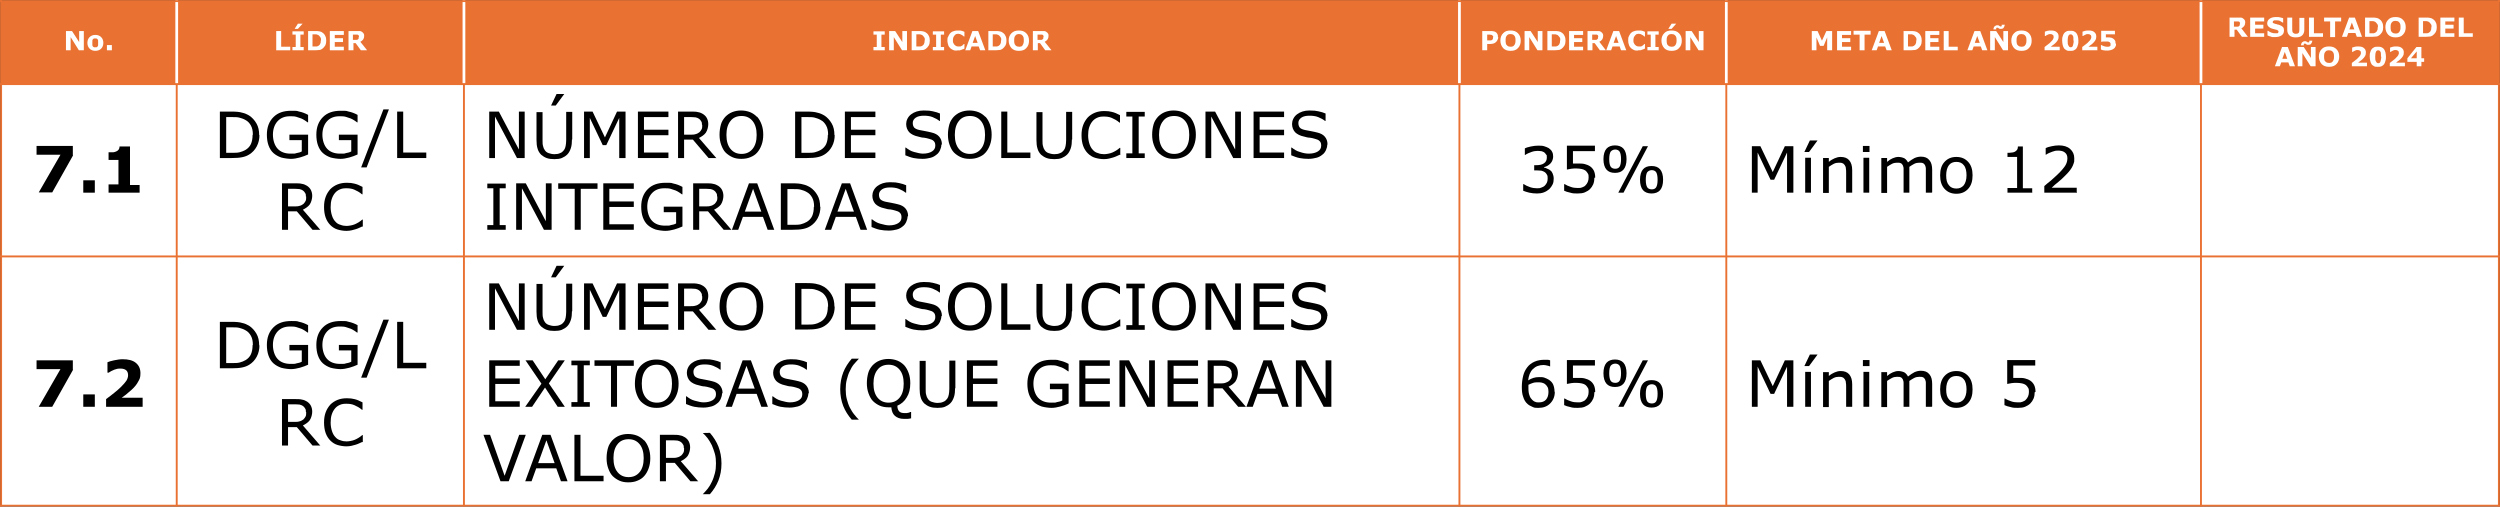 <?xml version="1.0" encoding="UTF-8"?>
<svg id="Capa_1" data-name="Capa 1" xmlns="http://www.w3.org/2000/svg" viewBox="0 0 909.6 184.3">
  <rect x="0" y="0" width="909.6" height="184.3" fill="#333333" stroke="none"/>
  <defs>
    <style>
      .cls-1 {
        stroke: #e97132;
        stroke-width: .7px;
      }

      .cls-1, .cls-2 {
        fill: none;
        stroke-linejoin: round;
      }

      .cls-2 {
        stroke: #fff;
        stroke-width: 1px;
      }

      .cls-3, .cls-4 {
        fill: #fff;
      }

      .cls-4 {
        opacity: 0;
      }

      .cls-5 {
        fill: #e97132;
      }
    </style>
  </defs>
  <rect class="cls-3" x=".4" y=".4" width="908.8" height="183.6"/>
  <rect class="cls-5" x=".4" y=".4" width="64" height="30.2"/>
  <rect class="cls-5" x="64.3" y=".4" width="104.4" height="30.2"/>
  <rect class="cls-5" x="168.8" y=".4" width="362.2" height="30.2"/>
  <rect class="cls-5" x="531" y=".4" width="97.1" height="30.2"/>
  <rect class="cls-5" x="628.1" y=".4" width="172.8" height="30.2"/>
  <rect class="cls-5" x="800.8" y=".4" width="108.3" height="30.2"/>
  <rect class="cls-4" x=".4" y="30.6" width="64" height="62.7"/>
  <rect class="cls-4" x="64.3" y="30.6" width="104.4" height="62.7"/>
  <rect class="cls-4" x="168.8" y="30.6" width="362.2" height="62.7"/>
  <rect class="cls-4" x="531" y="30.6" width="97.1" height="62.7"/>
  <rect class="cls-4" x="628.1" y="30.6" width="172.8" height="62.7"/>
  <rect class="cls-4" x="800.8" y="30.6" width="108.3" height="62.7"/>
  <rect class="cls-4" x=".4" y="93.3" width="64" height="90.6"/>
  <rect class="cls-4" x="64.3" y="93.3" width="104.4" height="90.6"/>
  <rect class="cls-4" x="168.8" y="93.3" width="362.2" height="90.6"/>
  <rect class="cls-4" x="531" y="93.3" width="97.1" height="90.6"/>
  <rect class="cls-4" x="628.1" y="93.3" width="172.8" height="90.6"/>
  <rect class="cls-4" x="800.8" y="93.3" width="108.3" height="90.6"/>
  <line class="cls-2" x1="64.3" y1="0" x2="64.3" y2="30.9"/>
  <line class="cls-1" x1="64.3" y1="30.9" x2="64.3" y2="184.3"/>
  <line class="cls-2" x1="168.8" y1="0" x2="168.8" y2="30.9"/>
  <line class="cls-1" x1="168.8" y1="30.9" x2="168.8" y2="184.3"/>
  <line class="cls-2" x1="531" y1="0" x2="531" y2="30.9"/>
  <line class="cls-1" x1="531" y1="30.9" x2="531" y2="184.3"/>
  <line class="cls-2" x1="628.1" y1="0" x2="628.1" y2="30.9"/>
  <line class="cls-1" x1="628.1" y1="30.9" x2="628.1" y2="184.3"/>
  <line class="cls-2" x1="800.8" y1="0" x2="800.8" y2="30.9"/>
  <line class="cls-1" x1="800.8" y1="30.9" x2="800.8" y2="184.3"/>
  <line class="cls-1" x1="0" y1="30.6" x2="909.6" y2="30.6"/>
  <line class="cls-1" x1="0" y1="93.3" x2="909.6" y2="93.3"/>
  <line class="cls-1" x1=".4" y1="0" x2=".4" y2="30.6"/>
  <line class="cls-1" x1=".4" y1="30.6" x2=".4" y2="184.3"/>
  <line class="cls-1" x1="909.2" y1="0" x2="909.2" y2="30.6"/>
  <line class="cls-1" x1="909.2" y1="30.6" x2="909.2" y2="184.3"/>
  <line class="cls-1" x1="0" y1=".4" x2="909.6" y2=".4"/>
  <line class="cls-1" x1="0" y1="184" x2="909.6" y2="184"/>
  <g>
    <path class="cls-3" d="M817.9,13.4h-2.2l-1.9-2.6h-.8v2.6h-1.8v-7h3c.4,0,.8,0,1.1,0s.6.1.8.3c.3.2.5.4.6.6.2.3.2.6.2.9s-.1.9-.4,1.3-.6.6-1,.8l2.3,3ZM815,8.6c0-.2,0-.3-.1-.5,0-.1-.2-.2-.4-.3-.1,0-.3,0-.4,0-.2,0-.4,0-.6,0h-.7v1.9h.6c.3,0,.5,0,.7,0s.4,0,.5-.2c.1,0,.2-.2.3-.3s0-.3,0-.5Z"/>
    <path class="cls-3" d="M823.8,13.4h-5.1v-7h5.1v1.4h-3.3v1.2h3v1.4h-3v1.7h3.3v1.4Z"/>
    <path class="cls-3" d="M831,11.2c0,.7-.3,1.3-.9,1.7s-1.4.6-2.4.6-1.1,0-1.5-.2c-.4-.1-.8-.2-1.2-.4v-1.7h.2c.4.3.8.5,1.3.7.5.2.9.2,1.3.2s.3,0,.4,0c.2,0,.3,0,.4,0,.1,0,.3-.1.3-.2s.1-.2.1-.4,0-.3-.2-.4-.3-.2-.6-.3c-.3,0-.5-.1-.8-.2s-.6-.1-.8-.2c-.6-.2-1-.5-1.3-.8-.3-.3-.4-.7-.4-1.2s.3-1.2.9-1.6,1.3-.6,2.3-.6.9,0,1.4.1.8.2,1.2.3v1.6h-.2c-.3-.2-.6-.4-1-.6-.4-.2-.8-.2-1.3-.2s-.3,0-.5,0c-.2,0-.3,0-.4.1-.1,0-.2.1-.3.2,0,0-.1.2-.1.3,0,.2,0,.3.2.4.1,0,.4.2.8.3.3,0,.5.1.7.2.2,0,.5.1.8.2.5.2.9.4,1.2.7.3.3.4.7.4,1.2Z"/>
    <path class="cls-3" d="M838.4,10.9c0,.9-.3,1.5-.8,2s-1.3.7-2.3.7-1.8-.2-2.3-.7c-.5-.5-.8-1.1-.8-2v-4.5h1.8v4.4c0,.5.1.9.3,1.1.2.2.5.4,1,.4s.8-.1,1-.3c.2-.2.3-.6.3-1.1v-4.4h1.8v4.5Z"/>
    <path class="cls-3" d="M845.2,13.4h-5.1v-7h1.8v5.7h3.3v1.4Z"/>
    <path class="cls-3" d="M851.8,7.8h-2.2v5.7h-1.8v-5.7h-2.2v-1.4h6.2v1.4Z"/>
    <path class="cls-3" d="M859.4,13.4h-1.9l-.5-1.4h-2.6l-.5,1.4h-1.8l2.6-7h2.1l2.6,7ZM856.6,10.7l-.9-2.5-.9,2.5h1.7Z"/>
    <path class="cls-3" d="M867.1,9.9c0,.7-.1,1.2-.4,1.8-.3.5-.7.9-1.1,1.2-.3.2-.7.4-1.1.4s-.9.1-1.5.1h-2.5v-7h2.6c.6,0,1.1,0,1.5.1s.8.2,1,.4c.5.3.9.7,1.1,1.2.3.5.4,1.1.4,1.8ZM865.2,9.9c0-.5,0-.9-.3-1.2s-.4-.6-.8-.8c-.2,0-.4-.2-.6-.2-.2,0-.5,0-.9,0h-.5v4.4h.5c.4,0,.7,0,1,0,.2,0,.4-.1.6-.2.3-.2.6-.4.7-.8.2-.3.2-.7.2-1.2Z"/>
    <path class="cls-3" d="M875.3,9.9c0,1.1-.3,2-1,2.7-.6.7-1.5,1-2.7,1s-2-.3-2.7-1c-.6-.7-1-1.6-1-2.7s.3-2,1-2.7c.6-.7,1.5-1,2.7-1s2,.3,2.7,1,1,1.6,1,2.7ZM872.9,11.7c.2-.2.3-.5.4-.8s.1-.6.1-1,0-.8-.1-1.1-.2-.5-.4-.7c-.2-.2-.3-.3-.6-.4-.2,0-.4-.1-.7-.1s-.4,0-.7.1c-.2,0-.4.2-.6.4-.2.2-.3.4-.4.7s-.1.7-.1,1.1,0,.8.1,1.1c0,.3.2.5.4.7.2.2.3.3.6.4.2,0,.4.1.7.1s.5,0,.7-.1c.2,0,.4-.2.6-.4Z"/>
    <path class="cls-3" d="M886.6,9.9c0,.7-.1,1.2-.4,1.8-.3.5-.7.9-1.1,1.2-.3.2-.7.4-1.1.4s-.9.1-1.5.1h-2.5v-7h2.6c.6,0,1.1,0,1.5.1s.8.2,1,.4c.5.3.9.7,1.1,1.2.3.5.4,1.1.4,1.8ZM884.7,9.9c0-.5,0-.9-.3-1.2s-.4-.6-.8-.8c-.2,0-.4-.2-.6-.2-.2,0-.5,0-.9,0h-.5v4.4h.5c.4,0,.7,0,1,0,.2,0,.4-.1.6-.2.3-.2.6-.4.7-.8.2-.3.2-.7.2-1.2Z"/>
    <path class="cls-3" d="M893,13.4h-5.1v-7h5.1v1.4h-3.3v1.2h3v1.4h-3v1.7h3.3v1.4Z"/>
    <path class="cls-3" d="M899.7,13.4h-5.1v-7h1.8v5.7h3.3v1.4Z"/>
  </g>
  <g>
    <path class="cls-3" d="M835,24.1h-1.9l-.5-1.4h-2.6l-.5,1.4h-1.8l2.6-7h2.1l2.6,7ZM832.2,21.4l-.9-2.5-.9,2.5h1.7Z"/>
    <path class="cls-3" d="M842.4,24.1h-1.7l-3-4.8v4.8h-1.7v-7h2.2l2.6,4v-4h1.7v7ZM841.3,14.7c0,.5-.2.9-.4,1.2-.2.3-.5.4-1,.4s-.3,0-.4,0c-.1,0-.3-.1-.4-.2,0,0-.2-.1-.3-.2s-.2,0-.3,0c-.2,0-.3,0-.3.2,0,.1,0,.2,0,.4h-1c0-.5.2-.9.4-1.1s.6-.4.9-.4.3,0,.4,0c.1,0,.3.1.4.2.1,0,.2.1.3.2s.2,0,.3,0c.2,0,.3,0,.3-.2,0-.1,0-.2,0-.4h1Z"/>
    <path class="cls-3" d="M851.1,20.6c0,1.1-.3,2-1,2.7-.6.7-1.5,1-2.7,1s-2-.3-2.7-1c-.6-.7-1-1.6-1-2.7s.3-2,1-2.7c.6-.7,1.5-1,2.7-1s2,.3,2.7,1,1,1.6,1,2.7ZM848.7,22.4c.2-.2.3-.5.4-.8s.1-.6.1-1,0-.8-.1-1.1-.2-.5-.4-.7c-.2-.2-.3-.3-.6-.4-.2,0-.4-.1-.7-.1s-.4,0-.7.1c-.2,0-.4.2-.6.4-.2.2-.3.4-.4.7s-.1.7-.1,1.1,0,.8.1,1.1c0,.3.2.5.4.7.2.2.3.3.6.4.2,0,.4.1.7.1s.5,0,.7-.1c.2,0,.4-.2.6-.4Z"/>
    <path class="cls-3" d="M861.2,24.1h-5.5v-1.2c.4-.3.8-.6,1.3-1,.4-.3.8-.6,1-.9.4-.4.7-.7.8-1,.2-.3.2-.5.2-.8s-.1-.6-.3-.7c-.2-.2-.5-.3-.9-.3s-.6,0-.9.2c-.3.1-.6.3-.9.5h-.2v-1.6c.2,0,.6-.2,1-.3s.9-.1,1.3-.1c.9,0,1.6.2,2,.6.5.4.7.9.7,1.6s-.1.9-.3,1.3c-.2.4-.6.8-1,1.2-.3.3-.6.5-.9.7-.3.2-.5.4-.6.5h3.2v1.3Z"/>
    <path class="cls-3" d="M868.1,20.6c0,.6,0,1.1-.2,1.6-.1.5-.3.9-.5,1.2-.2.3-.5.5-.9.7-.4.2-.8.2-1.4.2s-1,0-1.3-.2-.7-.4-.9-.7c-.2-.3-.4-.7-.5-1.2-.1-.5-.2-1-.2-1.6s0-1.1.2-1.6c.1-.5.3-.8.5-1.1.2-.3.5-.5.9-.7.4-.2.8-.2,1.3-.2s1,0,1.4.2c.4.2.7.4.9.7.2.3.4.7.5,1.1.1.5.2,1,.2,1.6ZM866.3,20.6c0-.9,0-1.5-.2-1.8s-.4-.5-.8-.5-.7.2-.8.5c-.2.4-.3,1-.3,1.8s0,1.4.3,1.8c.2.4.4.6.8.6s.7-.2.8-.6.3-1,.3-1.8Z"/>
    <path class="cls-3" d="M875,24.1h-5.5v-1.2c.4-.3.8-.6,1.3-1,.4-.3.8-.6,1-.9.4-.4.7-.7.8-1,.2-.3.2-.5.2-.8s-.1-.6-.3-.7c-.2-.2-.5-.3-.9-.3s-.6,0-.9.2c-.3.1-.6.3-.9.5h-.2v-1.6c.2,0,.6-.2,1-.3s.9-.1,1.3-.1c.9,0,1.6.2,2,.6.5.4.7.9.7,1.6s-.1.9-.3,1.3c-.2.4-.6.8-1,1.2-.3.3-.6.5-.9.7-.3.2-.5.4-.6.5h3.2v1.3Z"/>
    <path class="cls-3" d="M882,22.5h-1v1.6h-1.7v-1.6h-3.4v-1.3l3.3-4.1h1.8v4.1h1v1.3ZM879.3,21.2v-2.5l-2.1,2.5h2.1Z"/>
  </g>
  <g>
    <path class="cls-3" d="M666.6,18.3h-1.8v-4.7l-1.3,3.1h-1.3l-1.3-3.1v4.7h-1.7v-7h2.1l1.6,3.5,1.6-3.5h2.1v7Z"/>
    <path class="cls-3" d="M673.5,18.3h-5.1v-7h5.1v1.4h-3.3v1.2h3v1.4h-3v1.7h3.3v1.4Z"/>
    <path class="cls-3" d="M680.6,12.6h-2.2v5.7h-1.8v-5.7h-2.2v-1.4h6.2v1.4Z"/>
    <path class="cls-3" d="M688.3,18.3h-1.9l-.5-1.4h-2.6l-.5,1.4h-1.8l2.6-7h2.1l2.6,7ZM685.5,15.6l-.9-2.5-.9,2.5h1.7Z"/>
    <path class="cls-3" d="M699.2,14.8c0,.7-.1,1.2-.4,1.8-.3.5-.7.9-1.1,1.2-.3.2-.7.4-1.1.4s-.9.1-1.5.1h-2.5v-7h2.6c.6,0,1.1,0,1.5.1s.8.2,1,.4c.5.3.9.7,1.1,1.2.3.5.4,1.1.4,1.8ZM697.3,14.7c0-.5,0-.9-.3-1.2s-.4-.6-.8-.8c-.2,0-.4-.2-.6-.2-.2,0-.5,0-.9,0h-.5v4.4h.5c.4,0,.7,0,1,0,.2,0,.4-.1.6-.2.3-.2.6-.4.7-.8.2-.3.2-.7.2-1.2Z"/>
    <path class="cls-3" d="M705.6,18.3h-5.1v-7h5.1v1.4h-3.3v1.2h3v1.4h-3v1.7h3.3v1.4Z"/>
    <path class="cls-3" d="M712.3,18.3h-5.1v-7h1.8v5.7h3.3v1.4Z"/>
    <path class="cls-3" d="M723.1,18.3h-1.9l-.5-1.4h-2.6l-.5,1.4h-1.8l2.6-7h2.1l2.6,7ZM720.3,15.6l-.9-2.5-.9,2.5h1.7Z"/>
    <path class="cls-3" d="M730.5,18.3h-1.7l-3-4.8v4.8h-1.7v-7h2.2l2.6,4v-4h1.7v7ZM729.4,8.9c0,.5-.2.9-.4,1.2-.2.3-.5.4-1,.4s-.3,0-.4,0c-.1,0-.3-.1-.4-.2,0,0-.2-.1-.3-.2s-.2,0-.3,0c-.2,0-.3,0-.3.2,0,.1,0,.2,0,.4h-1c0-.5.2-.9.4-1.1s.6-.4.9-.4.3,0,.4,0c.1,0,.3.1.4.2.1,0,.2.1.3.2s.2,0,.3,0c.2,0,.3,0,.3-.2,0-.1,0-.2,0-.4h1Z"/>
    <path class="cls-3" d="M739.2,14.8c0,1.1-.3,2-1,2.7-.6.7-1.5,1-2.7,1s-2-.3-2.7-1c-.6-.7-1-1.6-1-2.7s.3-2,1-2.7c.6-.7,1.5-1,2.7-1s2,.3,2.7,1,1,1.6,1,2.7ZM736.8,16.5c.2-.2.3-.5.4-.8s.1-.6.1-1,0-.8-.1-1.1-.2-.5-.4-.7c-.2-.2-.3-.3-.6-.4-.2,0-.4-.1-.7-.1s-.4,0-.7.1c-.2,0-.4.2-.6.4-.2.2-.3.4-.4.7s-.1.7-.1,1.1,0,.8.1,1.1c0,.3.2.5.4.7.2.2.3.3.6.4.2,0,.4.1.7.1s.5,0,.7-.1c.2,0,.4-.2.6-.4Z"/>
    <path class="cls-3" d="M749.4,18.3h-5.5v-1.2c.4-.3.8-.6,1.3-1,.4-.3.8-.6,1-.9.4-.4.7-.7.8-1,.2-.3.2-.5.2-.8s-.1-.6-.3-.7c-.2-.2-.5-.3-.9-.3s-.6,0-.9.2c-.3.1-.6.3-.9.5h-.2v-1.6c.2,0,.6-.2,1-.3s.9-.1,1.3-.1c.9,0,1.6.2,2,.6.5.4.7.9.7,1.6s-.1.9-.3,1.3c-.2.4-.6.8-1,1.2-.3.3-.6.5-.9.7-.3.2-.5.4-.6.5h3.2v1.3Z"/>
    <path class="cls-3" d="M756.2,14.8c0,.6,0,1.1-.2,1.6-.1.5-.3.9-.5,1.2-.2.3-.5.5-.9.7-.4.2-.8.2-1.4.2s-1,0-1.3-.2-.7-.4-.9-.7c-.2-.3-.4-.7-.5-1.2-.1-.5-.2-1-.2-1.6s0-1.1.2-1.6c.1-.5.3-.8.5-1.1.2-.3.5-.5.9-.7.4-.2.8-.2,1.3-.2s1,0,1.4.2c.4.2.7.4.9.7.2.3.4.7.5,1.1.1.5.2,1,.2,1.6ZM754.4,14.8c0-.9,0-1.5-.2-1.8s-.4-.5-.8-.5-.7.2-.8.5c-.2.4-.3,1-.3,1.8s0,1.4.3,1.8c.2.4.4.6.8.6s.7-.2.8-.6.3-1,.3-1.8Z"/>
    <path class="cls-3" d="M763.1,18.3h-5.5v-1.2c.4-.3.8-.6,1.3-1,.4-.3.8-.6,1-.9.4-.4.7-.7.8-1,.2-.3.2-.5.2-.8s-.1-.6-.3-.7c-.2-.2-.5-.3-.9-.3s-.6,0-.9.2c-.3.1-.6.3-.9.5h-.2v-1.6c.2,0,.6-.2,1-.3s.9-.1,1.3-.1c.9,0,1.6.2,2,.6.5.4.7.9.7,1.6s-.1.9-.3,1.3c-.2.4-.6.8-1,1.2-.3.3-.6.5-.9.7-.3.2-.5.4-.6.5h3.2v1.3Z"/>
    <path class="cls-3" d="M769.9,15.9c0,.4,0,.7-.2,1-.1.3-.3.6-.6.8-.3.2-.6.4-1,.5-.4.1-.8.2-1.3.2-.6,0-1,0-1.4-.1-.4,0-.7-.2-1-.3v-1.6h.2c.3.2.6.3.9.4.3.1.7.2,1,.2s.4,0,.6,0c.2,0,.4-.1.6-.2.1,0,.2-.2.2-.3,0-.1,0-.3,0-.5s0-.3-.1-.4c0-.1-.2-.2-.3-.3-.2-.1-.4-.2-.6-.2s-.5,0-.7,0c-.3,0-.6,0-.8,0s-.5,0-.7.1h-.2v-4h5v1.3h-3.3v1.1c0,0,.2,0,.4,0,.1,0,.3,0,.4,0,.4,0,.7,0,1,.1.3,0,.6.2.8.3.3.2.5.4.7.7.2.3.2.6.2,1.1Z"/>
  </g>
  <g>
    <path class="cls-3" d="M545.1,13.5c0,.3,0,.6-.2.9-.1.3-.3.6-.5.8-.3.3-.6.5-.9.6-.3.1-.8.2-1.3.2h-1.1v2.3h-1.8v-7h3c.4,0,.8,0,1.1.1.3,0,.6.2.8.3.3.2.5.4.6.7.2.3.2.6.2,1ZM543.3,13.5c0-.2,0-.4-.2-.5-.1-.1-.2-.2-.4-.3-.2,0-.4-.1-.6-.1s-.4,0-.7,0h-.3v2.1h.5c.3,0,.6,0,.8,0,.2,0,.4-.1.5-.2.1-.1.2-.2.3-.4,0-.1,0-.3,0-.5Z"/>
    <path class="cls-3" d="M553.3,14.8c0,1.1-.3,2-1,2.7-.6.7-1.5,1-2.7,1s-2-.3-2.7-1c-.6-.7-1-1.6-1-2.7s.3-2,1-2.7c.6-.7,1.5-1,2.7-1s2,.3,2.7,1,1,1.6,1,2.7ZM550.9,16.5c.2-.2.3-.5.4-.8s.1-.6.1-1,0-.8-.1-1.1-.2-.5-.4-.7c-.2-.2-.3-.3-.6-.4-.2,0-.4-.1-.7-.1s-.4,0-.7.1c-.2,0-.4.2-.6.4-.2.2-.3.4-.4.7s-.1.7-.1,1.1,0,.8.1,1.1c0,.3.2.5.4.7.2.2.3.3.6.4.2,0,.4.1.7.1s.5,0,.7-.1c.2,0,.4-.2.6-.4Z"/>
    <path class="cls-3" d="M561.1,18.3h-1.7l-3-4.8v4.8h-1.7v-7h2.2l2.6,4v-4h1.7v7Z"/>
    <path class="cls-3" d="M569.6,14.8c0,.7-.1,1.2-.4,1.8-.3.5-.7.9-1.1,1.2-.3.2-.7.4-1.1.4s-.9.1-1.5.1h-2.5v-7h2.6c.6,0,1.1,0,1.5.1s.8.2,1,.4c.5.3.9.7,1.1,1.2.3.5.4,1.1.4,1.8ZM567.7,14.7c0-.5,0-.9-.3-1.2s-.4-.6-.8-.8c-.2,0-.4-.2-.6-.2-.2,0-.5,0-.9,0h-.5v4.4h.5c.4,0,.7,0,1,0,.2,0,.4-.1.6-.2.3-.2.6-.4.7-.8.2-.3.2-.7.2-1.2Z"/>
    <path class="cls-3" d="M576,18.3h-5.1v-7h5.1v1.4h-3.3v1.2h3v1.4h-3v1.7h3.3v1.4Z"/>
    <path class="cls-3" d="M584.3,18.3h-2.2l-1.9-2.6h-.8v2.6h-1.8v-7h3c.4,0,.8,0,1.1,0s.6.1.8.3c.3.2.5.4.6.6.2.3.2.6.2.9s-.1.9-.4,1.3-.6.6-1,.8l2.3,3ZM581.5,13.4c0-.2,0-.3-.1-.5,0-.1-.2-.2-.4-.3-.1,0-.3,0-.4,0-.2,0-.4,0-.6,0h-.7v1.9h.6c.3,0,.5,0,.7,0s.4,0,.5-.2c.1,0,.2-.2.3-.3s0-.3,0-.5Z"/>
    <path class="cls-3" d="M591.7,18.3h-1.9l-.5-1.4h-2.6l-.5,1.4h-1.8l2.6-7h2.1l2.6,7ZM588.9,15.6l-.9-2.5-.9,2.5h1.7Z"/>
    <path class="cls-3" d="M595.9,18.4c-.5,0-1,0-1.4-.2-.4-.2-.8-.4-1.1-.7s-.6-.7-.7-1.1c-.2-.5-.3-1-.3-1.6s0-1.1.2-1.5.4-.8.7-1.2c.3-.3.7-.6,1.1-.7.5-.2.9-.3,1.5-.3s.6,0,.8,0c.2,0,.5,0,.7.1.2,0,.4.1.6.2.2,0,.3.1.5.2v1.7h-.2c0,0-.2-.2-.3-.3-.1-.1-.3-.2-.5-.3-.2-.1-.4-.2-.6-.3-.2,0-.4-.1-.6-.1s-.5,0-.7.1c-.2,0-.4.2-.6.4-.2.2-.3.4-.5.7-.1.3-.2.7-.2,1.1s0,.8.2,1.1c.1.3.3.5.5.7.2.2.4.3.6.4s.5.1.7.1.4,0,.7,0,.4-.2.6-.3c.2,0,.3-.2.4-.3.1-.1.2-.2.3-.3h.2v1.7c-.2,0-.3.2-.5.2-.2,0-.3.1-.5.2-.2,0-.4.1-.6.2-.2,0-.5,0-.8,0Z"/>
    <path class="cls-3" d="M603.5,18.3h-4.1v-1.2h1.2v-4.5h-1.2v-1.2h4.1v1.2h-1.2v4.5h1.2v1.2Z"/>
    <path class="cls-3" d="M611.9,14.8c0,1.1-.3,2-1,2.7-.6.7-1.5,1-2.7,1s-2-.3-2.7-1c-.6-.7-1-1.6-1-2.7s.3-2,1-2.7c.6-.7,1.5-1,2.7-1s2,.3,2.7,1,1,1.6,1,2.7ZM609.5,16.5c.2-.2.3-.5.4-.8s.1-.6.1-1,0-.8-.1-1.1-.2-.5-.4-.7c-.2-.2-.3-.3-.6-.4-.2,0-.4-.1-.7-.1s-.4,0-.7.1c-.2,0-.4.2-.6.4-.2.2-.3.4-.4.7s-.1.7-.1,1.1,0,.8.1,1.1c0,.3.2.5.4.7.2.2.3.3.6.4.2,0,.4.1.7.1s.5,0,.7-.1c.2,0,.4-.2.6-.4ZM609.9,8.6h0c0,0-1.7,1.9-1.7,1.9h-1.2l1.2-1.9h1.7Z"/>
    <path class="cls-3" d="M619.7,18.3h-1.7l-3-4.8v4.8h-1.7v-7h2.2l2.6,4v-4h1.7v7Z"/>
  </g>
  <g>
    <path class="cls-3" d="M321.9,18.3h-4.1v-1.2h1.2v-4.5h-1.2v-1.2h4.1v1.2h-1.2v4.5h1.2v1.2Z"/>
    <path class="cls-3" d="M329.9,18.3h-1.7l-3-4.8v4.8h-1.7v-7h2.2l2.6,4v-4h1.7v7Z"/>
    <path class="cls-3" d="M338.3,14.8c0,.7-.1,1.2-.4,1.8-.3.5-.7.9-1.1,1.2-.3.2-.7.4-1.1.4s-.9.1-1.5.1h-2.5v-7h2.6c.6,0,1.1,0,1.5.1s.8.2,1,.4c.5.3.9.7,1.1,1.2.3.5.4,1.1.4,1.8ZM336.5,14.7c0-.5,0-.9-.3-1.2-.2-.3-.4-.6-.8-.8-.2,0-.4-.2-.6-.2s-.5,0-.9,0h-.5v4.4h.5c.4,0,.7,0,1,0,.2,0,.4-.1.6-.2.3-.2.6-.4.7-.8.2-.3.2-.7.2-1.2Z"/>
    <path class="cls-3" d="M343.5,18.3h-4.1v-1.2h1.2v-4.5h-1.2v-1.2h4.1v1.2h-1.2v4.5h1.2v1.2Z"/>
    <path class="cls-3" d="M348.2,18.4c-.5,0-1,0-1.4-.2-.4-.2-.8-.4-1.1-.7s-.6-.7-.7-1.1-.3-1-.3-1.6,0-1.1.3-1.5c.2-.5.4-.8.7-1.2.3-.3.7-.6,1.1-.7.5-.2.9-.3,1.5-.3s.6,0,.8,0c.2,0,.5,0,.7.1.2,0,.4.1.6.2.2,0,.3.1.5.2v1.7h-.2c0,0-.2-.2-.3-.3s-.3-.2-.5-.3c-.2-.1-.4-.2-.6-.3-.2,0-.4-.1-.6-.1s-.5,0-.7.1c-.2,0-.4.2-.6.4-.2.2-.3.4-.5.7-.1.3-.2.7-.2,1.1s0,.8.2,1.1c.1.3.3.5.5.7.2.2.4.3.6.4s.5.1.7.1.4,0,.7,0,.4-.2.6-.3c.2,0,.3-.2.4-.3s.2-.2.3-.3h.2v1.7c-.2,0-.3.2-.5.2-.2,0-.3.1-.5.2-.2,0-.4.1-.6.2s-.5,0-.8,0Z"/>
    <path class="cls-3" d="M358.5,18.3h-1.9l-.5-1.4h-2.6l-.5,1.4h-1.8l2.6-7h2.1l2.6,7ZM355.7,15.6l-.9-2.5-.9,2.5h1.7Z"/>
    <path class="cls-3" d="M366.2,14.8c0,.7-.1,1.2-.4,1.8-.3.5-.7.9-1.1,1.2-.3.2-.7.4-1.1.4s-.9.1-1.5.1h-2.5v-7h2.6c.6,0,1.1,0,1.5.1s.8.2,1,.4c.5.3.9.7,1.1,1.2.3.5.4,1.1.4,1.8ZM364.3,14.7c0-.5,0-.9-.3-1.2-.2-.3-.4-.6-.8-.8-.2,0-.4-.2-.6-.2s-.5,0-.9,0h-.5v4.4h.5c.4,0,.7,0,1,0,.2,0,.4-.1.6-.2.3-.2.6-.4.7-.8.2-.3.2-.7.2-1.2Z"/>
    <path class="cls-3" d="M374.4,14.8c0,1.1-.3,2-1,2.7-.6.7-1.5,1-2.7,1s-2-.3-2.7-1c-.6-.7-1-1.6-1-2.7s.3-2,1-2.7,1.5-1,2.7-1,2,.3,2.7,1,1,1.6,1,2.7ZM372,16.5c.2-.2.3-.5.4-.8s.1-.6.1-1,0-.8-.1-1.1-.2-.5-.4-.7c-.2-.2-.3-.3-.6-.4s-.4-.1-.7-.1-.4,0-.6.1c-.2,0-.4.2-.6.4-.2.2-.3.4-.4.7s-.1.7-.1,1.1,0,.8.1,1.1.2.5.4.7.3.3.6.4c.2,0,.4.1.7.1s.5,0,.7-.1c.2,0,.4-.2.6-.4Z"/>
    <path class="cls-3" d="M382.5,18.3h-2.2l-1.9-2.6h-.8v2.6h-1.8v-7h3c.4,0,.8,0,1.1,0s.6.1.8.3c.3.2.5.4.6.6.2.3.2.6.2.9s-.1.9-.4,1.3-.6.6-1,.8l2.4,3ZM379.7,13.4c0-.2,0-.3-.1-.5,0-.1-.2-.2-.4-.3-.1,0-.3,0-.4,0-.2,0-.4,0-.6,0h-.7v1.9h.6c.3,0,.5,0,.7,0,.2,0,.4,0,.5-.2.1,0,.2-.2.3-.3,0-.1,0-.3,0-.5Z"/>
  </g>
  <g>
    <path class="cls-3" d="M105.6,18.3h-5.1v-7h1.8v5.7h3.3v1.4Z"/>
    <path class="cls-3" d="M110.5,18.3h-4.1v-1.2h1.2v-4.5h-1.2v-1.2h4.1v1.2h-1.2v4.5h1.2v1.2ZM110.1,8.6h0c0,0-1.7,1.9-1.7,1.9h-1.2l1.2-1.9h1.7Z"/>
    <path class="cls-3" d="M118.7,14.8c0,.7-.1,1.2-.4,1.8-.3.5-.7.9-1.1,1.2-.3.2-.7.4-1.1.4s-.9.1-1.5.1h-2.5v-7h2.6c.6,0,1.1,0,1.5.1s.8.2,1,.4c.5.3.9.7,1.1,1.2.3.5.4,1.1.4,1.8ZM116.8,14.7c0-.5,0-.9-.3-1.2-.2-.3-.4-.6-.8-.8-.2,0-.4-.2-.6-.2s-.5,0-.9,0h-.5v4.4h.5c.4,0,.7,0,1,0,.2,0,.4-.1.6-.2.3-.2.6-.4.7-.8.2-.3.2-.7.2-1.2Z"/>
    <path class="cls-3" d="M125.1,18.3h-5.1v-7h5.1v1.4h-3.3v1.2h3v1.4h-3v1.7h3.3v1.4Z"/>
    <path class="cls-3" d="M133.5,18.3h-2.2l-1.9-2.6h-.8v2.6h-1.8v-7h3c.4,0,.8,0,1.1,0s.6.1.8.3c.3.2.5.4.6.6.2.3.2.6.2.9s-.1.9-.4,1.3-.6.6-1,.8l2.4,3ZM130.6,13.4c0-.2,0-.3-.1-.5,0-.1-.2-.2-.4-.3-.1,0-.3,0-.4,0-.2,0-.4,0-.6,0h-.7v1.9h.6c.3,0,.5,0,.7,0,.2,0,.4,0,.5-.2.1,0,.2-.2.3-.3,0-.1,0-.3,0-.5Z"/>
  </g>
  <g>
    <path class="cls-3" d="M30.4,18.3h-1.7l-3-4.8v4.8h-1.7v-7h2.2l2.6,4v-4h1.7v7Z"/>
    <path class="cls-3" d="M37.6,15.6c0,.9-.3,1.6-.8,2.1-.5.5-1.2.8-2.1.8s-1.6-.3-2.1-.8c-.5-.5-.8-1.2-.8-2.1s.3-1.6.8-2.1c.5-.5,1.2-.8,2.1-.8s1.6.3,2.1.8.8,1.2.8,2.1ZM35.5,16.9c.1-.1.2-.3.2-.5,0-.2,0-.5,0-.8s0-.6,0-.8c0-.2-.1-.4-.2-.5-.1-.1-.2-.2-.4-.3-.1,0-.3,0-.5,0s-.3,0-.4,0c-.1,0-.2.1-.4.3-.1.1-.2.3-.2.5s0,.5,0,.8,0,.5,0,.8c0,.2.1.4.2.5.1.1.2.2.4.3.1,0,.3,0,.5,0s.3,0,.4,0c.1,0,.3-.1.4-.3Z"/>
    <path class="cls-3" d="M40.7,18.3h-1.8v-1.9h1.8v1.9Z"/>
  </g>
  <g>
    <path d="M652.4,70.1h-2.2v-14.6l-4.7,9.9h-1.3l-4.7-9.9v14.6h-2.1v-16.9h3.1l4.5,9.4,4.4-9.4h3.1v16.9Z"/>
    <path d="M661.3,51.1l-3.1,4.2h-1.7l2-4.2h2.8ZM658.9,70.1h-2.1v-12.7h2.1v12.7Z"/>
    <path d="M673.8,70.1h-2.1v-7.2c0-.6,0-1.1-.1-1.6,0-.5-.2-.9-.4-1.2-.2-.3-.5-.6-.8-.7-.4-.2-.8-.2-1.4-.2s-1.2.1-1.8.4-1.2.7-1.8,1.1v9.5h-2.1v-12.7h2.1v1.4c.7-.6,1.4-1,2.1-1.3.7-.3,1.4-.5,2.2-.5,1.4,0,2.4.4,3.1,1.2s1.1,2,1.1,3.6v8.2Z"/>
    <path d="M680.2,55.3h-2.4v-2.2h2.4v2.2ZM680.1,70.1h-2.1v-12.7h2.1v12.7Z"/>
    <path d="M702.8,70.1h-2.1v-7.2c0-.5,0-1.1,0-1.6s-.2-.9-.3-1.2c-.2-.3-.4-.6-.7-.7-.3-.2-.8-.2-1.4-.2s-1.2.1-1.8.4-1.2.7-1.8,1.1c0,.2,0,.4,0,.6,0,.2,0,.5,0,.7v8.1h-2.1v-7.2c0-.6,0-1.1,0-1.6,0-.5-.2-.9-.3-1.2-.2-.3-.4-.6-.7-.7-.3-.2-.8-.2-1.4-.2s-1.2.1-1.8.4c-.6.3-1.2.7-1.8,1.1v9.5h-2.1v-12.7h2.1v1.4c.7-.6,1.3-1,2-1.3.7-.3,1.4-.5,2.1-.5s1.6.2,2.2.5c.6.4,1,.9,1.3,1.5.9-.7,1.6-1.2,2.4-1.6.7-.3,1.5-.5,2.3-.5,1.4,0,2.4.4,3.1,1.3.7.8,1,2,1,3.5v8.2Z"/>
    <path d="M717.7,63.8c0,2.1-.5,3.7-1.6,4.9-1.1,1.2-2.5,1.8-4.3,1.8s-3.2-.6-4.3-1.8c-1.1-1.2-1.6-2.8-1.6-4.9s.5-3.7,1.6-4.9c1.1-1.2,2.5-1.8,4.3-1.8s3.2.6,4.3,1.8c1.1,1.2,1.6,2.8,1.6,4.9ZM715.5,63.8c0-1.6-.3-2.9-1-3.7-.6-.8-1.5-1.2-2.7-1.2s-2.1.4-2.7,1.2c-.6.8-1,2-1,3.7s.3,2.8,1,3.6c.6.8,1.5,1.2,2.7,1.2s2-.4,2.7-1.2c.6-.8,1-2,1-3.6Z"/>
    <path d="M739.5,70.1h-9.1v-1.7h3.5v-11.3h-3.5v-1.5c.5,0,1,0,1.5-.1.5,0,1-.2,1.2-.3.3-.2.6-.4.8-.7.2-.3.3-.7.3-1.2h1.8v15.2h3.4v1.7Z"/>
    <path d="M755.2,70.1h-11.4v-2.4c.8-.7,1.6-1.4,2.4-2,.8-.7,1.5-1.4,2.2-2,1.5-1.4,2.4-2.5,3-3.4.5-.8.8-1.7.8-2.7s-.3-1.6-.9-2.1c-.6-.5-1.4-.7-2.4-.7s-1.4.1-2.2.4-1.6.6-2.3,1.1h-.1v-2.4c.5-.3,1.3-.5,2.2-.7.9-.2,1.8-.3,2.6-.3,1.7,0,3.1.4,4.1,1.3s1.5,2,1.5,3.4,0,1.2-.2,1.8c-.2.6-.4,1.1-.7,1.6-.3.5-.6.9-1,1.4-.4.5-.9,1-1.4,1.5-.8.8-1.6,1.6-2.5,2.3s-1.7,1.4-2.4,2.1h9.1v1.9Z"/>
  </g>
  <g>
    <path d="M564,61.9c.4.3.7.7.9,1.2s.4,1.1.4,1.9-.1,1.5-.4,2.1c-.3.6-.7,1.2-1.2,1.7-.6.5-1.2.9-2,1.2s-1.6.4-2.5.4-1.9-.1-2.8-.3c-.9-.2-1.7-.5-2.2-.7v-2.4h.2c.6.4,1.4.8,2.3,1.1s1.7.4,2.5.4,1,0,1.5-.2,1-.4,1.3-.7c.3-.3.6-.7.8-1.1.2-.4.3-.9.3-1.5s0-1.1-.3-1.5c-.2-.4-.5-.7-.8-.9-.3-.2-.8-.4-1.2-.5-.5,0-1-.1-1.6-.1h-1v-1.9h.8c1.2,0,2.1-.2,2.8-.7s1-1.2,1-2.1,0-.8-.3-1.1c-.2-.3-.4-.6-.7-.8-.3-.2-.7-.3-1-.4-.4,0-.8-.1-1.3-.1-.7,0-1.5.1-2.3.4-.8.3-1.6.6-2.3,1.1h-.1v-2.4c.5-.3,1.3-.5,2.2-.7s1.8-.3,2.6-.3,1.6,0,2.2.2c.6.2,1.2.4,1.7.7.5.4,1,.8,1.2,1.3.3.5.4,1.1.4,1.8s-.3,1.8-1,2.5c-.7.7-1.4,1.1-2.3,1.3v.2c.4,0,.8.2,1.2.4.5.2.9.4,1.2.7Z"/>
    <path d="M580.1,64.7c0,.8-.1,1.5-.4,2.3-.3.7-.7,1.3-1.2,1.8-.5.5-1.2.9-1.9,1.2s-1.6.4-2.6.4-1.8,0-2.7-.3c-.9-.2-1.6-.4-2.2-.7v-2.4h.2c.6.4,1.3.7,2.2,1,.8.3,1.6.4,2.5.4s1.1,0,1.6-.2,1-.4,1.3-.8c.3-.3.6-.7.8-1.2.2-.5.3-1,.3-1.6s0-1.1-.3-1.5c-.2-.4-.5-.7-.8-1-.4-.3-.9-.5-1.4-.6-.6-.1-1.2-.2-1.9-.2s-1.3,0-1.9.1-1.1.2-1.6.3v-8.7h10.2v2h-8v4.5c.3,0,.7,0,1,0,.3,0,.6,0,.9,0,.9,0,1.7,0,2.4.2.7.2,1.3.4,1.9.8.6.4,1.1,1,1.4,1.6s.5,1.5.5,2.5Z"/>
    <path d="M591.8,57.9c0,1.7-.4,3-1.1,3.8s-1.7,1.2-3.1,1.2-2.4-.4-3.1-1.2-1.1-2.1-1.1-3.8.4-3,1.1-3.8c.7-.8,1.8-1.2,3.1-1.2s2.4.4,3.1,1.2c.7.8,1.1,2.1,1.1,3.8ZM589.8,57.9c0-1.3-.2-2.2-.5-2.7-.3-.5-.9-.8-1.6-.8s-1.3.3-1.7.8c-.3.5-.5,1.4-.5,2.7s.2,2.2.5,2.7c.3.5.9.8,1.7.8s1.3-.3,1.6-.8c.3-.5.5-1.4.5-2.7ZM599.6,53.2l-8.9,16.9h-1.9l8.9-16.9h1.9ZM605.1,65.4c0,1.7-.4,3-1.1,3.8s-1.8,1.2-3.1,1.2-2.4-.4-3.1-1.2c-.7-.8-1.1-2.1-1.1-3.8s.4-3,1.1-3.8c.7-.8,1.7-1.2,3.1-1.2s2.4.4,3.1,1.2c.7.8,1.1,2.1,1.1,3.8ZM603.1,65.4c0-1.3-.2-2.2-.5-2.7-.3-.5-.9-.8-1.6-.8s-1.3.3-1.7.8c-.3.5-.5,1.4-.5,2.7s.2,2.2.5,2.7c.3.5.9.8,1.7.8s1.3-.3,1.6-.8c.3-.5.5-1.4.5-2.7Z"/>
  </g>
  <g>
    <path d="M190.9,57.5h-2.8l-8-15.1v15.1h-2.1v-16.9h3.5l7.3,13.8v-13.8h2.1v16.9Z"/>
    <path d="M208.1,50.7c0,1.2-.1,2.3-.4,3.2-.3.9-.7,1.7-1.3,2.3-.6.6-1.3,1-2,1.3s-1.7.4-2.7.4-2-.1-2.8-.4-1.4-.7-2-1.2c-.6-.6-1.1-1.4-1.3-2.2-.3-.9-.4-2-.4-3.2v-10.1h2.2v10.2c0,.9,0,1.6.2,2.2.1.5.3,1,.6,1.4.3.5.8.9,1.4,1.1.6.2,1.3.4,2.1.4s1.5-.1,2.1-.4c.6-.2,1-.6,1.4-1.1.3-.4.5-.9.6-1.5.1-.6.2-1.2.2-2.1v-10.3h2.2v10.1ZM205.3,34.2l-3.1,4.2h-1.7l2-4.2h2.8Z"/>
    <path d="M227.5,57.5h-2.2v-14.6l-4.7,9.9h-1.3l-4.7-9.9v14.6h-2.1v-16.9h3.1l4.5,9.4,4.4-9.4h3.1v16.9Z"/>
    <path d="M243.2,57.5h-11.1v-16.9h11.1v2h-8.9v4.6h8.9v2h-8.9v6.3h8.9v2Z"/>
    <path d="M260.7,57.5h-2.9l-5.7-6.7h-3.2v6.7h-2.2v-16.9h4.7c1,0,1.9,0,2.6.2.7.1,1.3.4,1.8.7.6.4,1.1.9,1.4,1.5.3.6.5,1.3.5,2.2s-.3,2.2-.9,3.1c-.6.8-1.5,1.4-2.5,1.9l6.4,7.4ZM255.4,45.4c0-.5,0-.9-.3-1.3-.2-.4-.5-.7-.8-.9-.3-.2-.7-.4-1.2-.5-.4,0-1-.1-1.6-.1h-2.6v6.4h2.3c.7,0,1.3,0,1.9-.2.5-.1,1-.4,1.4-.7.3-.3.6-.7.8-1.1.2-.4.2-.9.2-1.6Z"/>
    <path d="M275.5,42.5c.7.8,1.2,1.7,1.6,2.8.4,1.1.6,2.3.6,3.7s-.2,2.6-.6,3.7-.9,2-1.6,2.8c-.7.8-1.5,1.3-2.5,1.7-.9.4-2,.6-3.3.6s-2.3-.2-3.2-.6-1.8-1-2.5-1.7c-.7-.7-1.2-1.7-1.6-2.8-.4-1.1-.6-2.3-.6-3.7s.2-2.6.5-3.7.9-2,1.6-2.8c.7-.7,1.5-1.3,2.5-1.7,1-.4,2.1-.6,3.2-.6s2.3.2,3.3.6c1,.4,1.8,1,2.5,1.7ZM275.3,49.1c0-2.2-.5-3.9-1.5-5.1-1-1.2-2.3-1.8-4-1.8s-3.1.6-4,1.8c-1,1.2-1.5,2.9-1.5,5.1s.5,3.9,1.5,5.1,2.3,1.8,4,1.8,3-.6,4-1.8c1-1.2,1.5-2.9,1.5-5.1Z"/>
    <path d="M303.7,49.1c0,1.5-.3,2.9-1,4.2s-1.6,2.2-2.7,2.9c-.8.5-1.6.8-2.6,1-.9.2-2.2.3-3.8.3h-4.3v-16.9h4.2c1.6,0,3,.1,3.9.4,1,.2,1.8.6,2.5,1,1.1.7,2,1.7,2.7,2.9s1,2.6,1,4.3ZM301.3,49c0-1.3-.2-2.4-.7-3.3-.5-.9-1.1-1.6-2.1-2.1-.7-.4-1.4-.6-2.1-.8s-1.6-.2-2.7-.2h-2.1v13h2.1c1.1,0,2,0,2.8-.2.8-.2,1.5-.5,2.2-.9.8-.5,1.5-1.2,1.9-2.1s.6-2,.6-3.3Z"/>
    <path d="M318.5,57.5h-11.1v-16.9h11.1v2h-8.9v4.6h8.9v2h-8.9v6.3h8.9v2Z"/>
    <path d="M342.5,52.7c0,.7-.2,1.3-.5,2-.3.6-.7,1.2-1.3,1.6-.6.5-1.3.9-2.1,1.1s-1.8.4-2.9.4-2.3-.1-3.3-.3-2-.6-3-1v-2.8h.2c.9.7,1.8,1.3,3,1.6s2.2.6,3.2.6c1.4,0,2.5-.3,3.3-.8s1.2-1.2,1.2-2.1-.2-1.3-.6-1.7c-.4-.4-.9-.6-1.7-.8-.6-.2-1.2-.3-1.8-.4-.7,0-1.4-.2-2.1-.4-1.5-.3-2.6-.9-3.3-1.6-.7-.8-1.1-1.8-1.1-3s.6-2.6,1.8-3.5c1.2-.9,2.7-1.4,4.6-1.4s2.3.1,3.3.3c1,.2,1.9.5,2.6.8v2.7h-.2c-.6-.5-1.5-1-2.5-1.4-1-.4-2.1-.5-3.2-.5s-2.2.2-2.9.7c-.7.5-1.1,1.1-1.1,1.9s.2,1.3.5,1.7c.4.4,1,.7,1.9.9.5.1,1.2.2,2.1.4s1.6.3,2.3.5c1.3.3,2.2.8,2.8,1.5.6.7,1,1.6,1,2.8Z"/>
    <path d="M358.6,42.5c.7.8,1.2,1.7,1.6,2.8.4,1.1.6,2.3.6,3.7s-.2,2.6-.6,3.7-.9,2-1.6,2.8c-.7.8-1.5,1.3-2.5,1.7-.9.4-2,.6-3.3.6s-2.3-.2-3.2-.6-1.8-1-2.5-1.7c-.7-.7-1.2-1.7-1.6-2.8-.4-1.1-.6-2.3-.6-3.7s.2-2.6.5-3.7.9-2,1.6-2.8c.7-.7,1.5-1.3,2.5-1.7,1-.4,2.1-.6,3.2-.6s2.3.2,3.3.6c1,.4,1.8,1,2.5,1.7ZM358.4,49.1c0-2.2-.5-3.9-1.5-5.1-1-1.2-2.3-1.8-4-1.8s-3.1.6-4,1.8c-1,1.2-1.5,2.9-1.5,5.1s.5,3.9,1.5,5.1,2.3,1.8,4,1.8,3-.6,4-1.8c1-1.2,1.5-2.9,1.5-5.1Z"/>
    <path d="M375,57.5h-10.7v-16.9h2.2v14.9h8.4v2Z"/>
    <path d="M390,50.7c0,1.2-.1,2.3-.4,3.2-.3.9-.7,1.7-1.3,2.3-.6.6-1.3,1-2,1.3s-1.7.4-2.7.4-2-.1-2.8-.4-1.4-.7-2-1.2c-.6-.6-1.1-1.4-1.3-2.2-.3-.9-.4-2-.4-3.2v-10.1h2.2v10.2c0,.9,0,1.6.2,2.2.1.5.3,1,.6,1.4.3.5.8.9,1.4,1.1.6.2,1.3.4,2.1.4s1.5-.1,2.1-.4c.6-.2,1-.6,1.4-1.1.3-.4.5-.9.6-1.5.1-.6.2-1.2.2-2.1v-10.3h2.2v10.1Z"/>
    <path d="M407.4,56.3c-.4.2-.8.4-1.1.5-.3.2-.8.3-1.3.5-.5.1-1,.3-1.5.4s-1.1.2-1.8.2c-1.2,0-2.3-.2-3.3-.5s-1.9-.9-2.6-1.6c-.7-.7-1.3-1.6-1.7-2.7-.4-1.1-.6-2.4-.6-3.9s.2-2.6.6-3.7c.4-1.1,1-2,1.7-2.8.7-.7,1.6-1.3,2.6-1.7s2.1-.6,3.4-.6,1.8.1,2.7.3c.9.2,1.9.6,3,1.2v2.7h-.2c-.9-.8-1.9-1.3-2.8-1.7-.9-.4-1.9-.5-2.9-.5s-1.6.1-2.3.4c-.7.3-1.3.7-1.8,1.3-.5.6-.9,1.3-1.2,2.2s-.4,1.9-.4,3,.2,2.2.5,3.1c.3.9.7,1.6,1.2,2.1.5.6,1.1,1,1.9,1.2.7.3,1.5.4,2.2.4s2.1-.2,3-.6,1.8-.9,2.7-1.7h.2v2.6Z"/>
    <path d="M416.5,57.5h-6.7v-1.7h2.2v-13.4h-2.2v-1.7h6.7v1.7h-2.2v13.4h2.2v1.7Z"/>
    <path d="M432.9,42.5c.7.8,1.2,1.7,1.6,2.8.4,1.1.6,2.3.6,3.7s-.2,2.6-.6,3.7c-.4,1.1-.9,2-1.6,2.8-.7.8-1.5,1.3-2.5,1.7-1,.4-2,.6-3.3.6s-2.3-.2-3.2-.6-1.8-1-2.5-1.7-1.2-1.7-1.6-2.8c-.4-1.1-.6-2.3-.6-3.7s.2-2.6.5-3.7.9-2,1.6-2.8c.7-.7,1.5-1.3,2.5-1.7,1-.4,2.1-.6,3.2-.6s2.3.2,3.3.6c1,.4,1.8,1,2.5,1.7ZM432.7,49.1c0-2.2-.5-3.9-1.5-5.1s-2.3-1.8-4-1.8-3.1.6-4,1.8c-1,1.2-1.5,2.9-1.5,5.1s.5,3.9,1.5,5.1c1,1.2,2.3,1.8,4,1.8s3-.6,4-1.8c1-1.2,1.5-2.9,1.5-5.1Z"/>
    <path d="M451.5,57.5h-2.8l-8-15.1v15.1h-2.1v-16.9h3.5l7.3,13.8v-13.8h2.1v16.9Z"/>
    <path d="M467.2,57.5h-11.1v-16.9h11.1v2h-8.9v4.6h8.9v2h-8.9v6.3h8.9v2Z"/>
    <path d="M482.9,52.7c0,.7-.2,1.3-.5,2-.3.6-.7,1.2-1.3,1.6-.6.5-1.3.9-2.1,1.1s-1.8.4-2.9.4-2.3-.1-3.3-.3c-1-.2-2-.6-3-1v-2.8h.2c.9.7,1.8,1.3,3,1.6,1.1.4,2.2.6,3.2.6,1.4,0,2.5-.3,3.3-.8s1.2-1.2,1.2-2.1-.2-1.3-.6-1.7c-.4-.4-.9-.6-1.7-.8-.6-.2-1.2-.3-1.8-.4-.7,0-1.4-.2-2.1-.4-1.5-.3-2.6-.9-3.3-1.6-.7-.8-1.1-1.8-1.1-3s.6-2.6,1.8-3.5c1.2-.9,2.7-1.4,4.5-1.4s2.3.1,3.3.3c1,.2,1.9.5,2.6.8v2.7h-.2c-.6-.5-1.5-1-2.5-1.4-1-.4-2.1-.5-3.2-.5s-2.2.2-2.9.7c-.7.5-1.1,1.1-1.1,1.9s.2,1.3.5,1.7,1,.7,1.9.9c.5.1,1.2.2,2.1.4s1.6.3,2.3.5c1.3.3,2.2.8,2.8,1.5.6.7,1,1.6,1,2.8Z"/>
  </g>
  <g>
    <path d="M184,83.6h-6.7v-1.7h2.2v-13.4h-2.2v-1.7h6.7v1.7h-2.2v13.4h2.2v1.7Z"/>
    <path d="M200.7,83.6h-2.8l-8-15.1v15.1h-2.1v-16.9h3.5l7.3,13.8v-13.8h2.1v16.9Z"/>
    <path d="M217.3,68.7h-6v14.9h-2.2v-14.9h-6v-2h14.3v2Z"/>
    <path d="M230.6,83.6h-11.1v-16.9h11.1v2h-8.9v4.6h8.9v2h-8.9v6.3h8.9v2Z"/>
    <path d="M248.3,82.4c-.9.4-1.9.8-3,1.1-1.1.3-2.2.5-3.2.5s-2.5-.2-3.6-.5c-1.1-.4-2-.9-2.8-1.6-.8-.7-1.4-1.7-1.8-2.8-.4-1.1-.6-2.4-.6-3.9,0-2.7.8-4.8,2.4-6.4,1.6-1.6,3.7-2.3,6.5-2.3s1.9.1,2.9.3c1,.2,2.1.6,3.2,1.2v2.7h-.2c-.2-.2-.6-.4-1-.7-.4-.3-.9-.5-1.3-.7-.5-.2-1.1-.4-1.8-.6-.7-.2-1.4-.2-2.3-.2-1.9,0-3.4.6-4.5,1.8-1.1,1.2-1.7,2.9-1.7,4.9s.6,3.9,1.7,5.1,2.7,1.8,4.7,1.8,1.5,0,2.2-.2c.7-.1,1.4-.3,1.9-.6v-4.1h-4.5v-2h6.8v7.3Z"/>
    <path d="M266.2,83.6h-2.9l-5.7-6.7h-3.2v6.7h-2.2v-16.9h4.7c1,0,1.9,0,2.6.2.7.1,1.3.4,1.8.7.6.4,1.1.9,1.4,1.5.3.6.5,1.3.5,2.2s-.3,2.2-.9,3.1c-.6.8-1.5,1.4-2.5,1.9l6.4,7.4ZM260.9,71.5c0-.5,0-.9-.3-1.3-.2-.4-.5-.7-.8-.9-.3-.2-.7-.4-1.2-.5-.4,0-1-.1-1.6-.1h-2.6v6.4h2.3c.7,0,1.3,0,1.9-.2.5-.1,1-.4,1.4-.7.3-.3.6-.7.8-1.1.2-.4.2-.9.2-1.6Z"/>
    <path d="M281.7,83.6h-2.4l-1.7-4.7h-7.3l-1.7,4.7h-2.3l6.2-16.9h3l6.2,16.9ZM277,77l-3-8.3-3,8.3h5.9Z"/>
    <path d="M298.5,75.2c0,1.5-.3,2.9-1,4.2s-1.6,2.2-2.7,2.9c-.8.5-1.6.8-2.6,1-.9.2-2.2.3-3.8.3h-4.3v-16.9h4.2c1.6,0,3,.1,3.9.4,1,.2,1.8.6,2.5,1,1.1.7,2,1.7,2.7,2.9s1,2.6,1,4.3ZM296.2,75.2c0-1.3-.2-2.4-.7-3.3-.5-.9-1.1-1.6-2.1-2.1-.7-.4-1.4-.6-2.1-.8s-1.6-.2-2.7-.2h-2.1v13h2.1c1.1,0,2,0,2.8-.2.8-.2,1.5-.5,2.2-.9.8-.5,1.5-1.2,1.9-2.1s.6-2,.6-3.3Z"/>
    <path d="M315.5,83.6h-2.4l-1.7-4.7h-7.3l-1.7,4.7h-2.3l6.2-16.9h3l6.2,16.9ZM310.7,77l-3-8.3-3,8.3h5.9Z"/>
    <path d="M330.2,78.8c0,.7-.2,1.3-.5,2-.3.6-.7,1.2-1.3,1.6-.6.5-1.3.9-2.1,1.1s-1.8.4-2.9.4-2.3-.1-3.3-.3-2-.6-3-1v-2.8h.2c.9.7,1.8,1.3,3,1.6s2.2.6,3.2.6c1.4,0,2.5-.3,3.3-.8s1.2-1.2,1.2-2.1-.2-1.3-.6-1.7c-.4-.4-.9-.6-1.7-.8-.6-.2-1.2-.3-1.8-.4-.7,0-1.4-.2-2.1-.4-1.5-.3-2.6-.9-3.3-1.6-.7-.8-1.1-1.8-1.1-3s.6-2.6,1.8-3.5c1.2-.9,2.7-1.4,4.6-1.4s2.3.1,3.3.3c1,.2,1.9.5,2.6.8v2.7h-.2c-.6-.5-1.5-1-2.5-1.4-1-.4-2.1-.5-3.2-.5s-2.2.2-2.9.7c-.7.5-1.1,1.1-1.1,1.9s.2,1.3.5,1.7c.4.4,1,.7,1.9.9.5.1,1.2.2,2.1.4s1.6.3,2.3.5c1.3.3,2.2.8,2.8,1.5.6.7,1,1.6,1,2.8Z"/>
  </g>
  <g>
    <path d="M94.4,49.1c0,1.5-.3,2.9-1,4.2s-1.6,2.2-2.7,2.9c-.8.5-1.6.8-2.6,1-.9.2-2.2.3-3.8.3h-4.3v-16.9h4.2c1.6,0,3,.1,3.9.4,1,.2,1.8.6,2.5,1,1.1.7,2,1.7,2.7,2.9s1,2.6,1,4.3ZM92,49c0-1.3-.2-2.4-.7-3.3-.5-.9-1.1-1.6-2.1-2.1-.7-.4-1.4-.6-2.1-.8s-1.6-.2-2.7-.2h-2.1v13h2.1c1.1,0,2,0,2.8-.2.8-.2,1.5-.5,2.2-.9.8-.5,1.5-1.2,1.9-2.1s.6-2,.6-3.3Z"/>
    <path d="M112.1,56.2c-.9.4-1.9.8-3,1.1-1.1.3-2.2.5-3.2.5s-2.5-.2-3.6-.5c-1.1-.4-2-.9-2.8-1.6-.8-.7-1.4-1.7-1.8-2.8-.4-1.1-.6-2.4-.6-3.9,0-2.7.8-4.8,2.4-6.4,1.6-1.6,3.7-2.3,6.5-2.3s1.9.1,2.9.3c1,.2,2.1.6,3.2,1.2v2.7h-.2c-.2-.2-.6-.4-1-.7-.4-.3-.9-.5-1.3-.7-.5-.2-1.1-.4-1.8-.6-.7-.2-1.4-.2-2.3-.2-1.9,0-3.4.6-4.5,1.8-1.1,1.2-1.7,2.9-1.7,4.9s.6,3.9,1.7,5.1,2.7,1.8,4.7,1.8,1.5,0,2.2-.2c.7-.1,1.4-.3,1.9-.6v-4.1h-4.5v-2h6.8v7.3Z"/>
    <path d="M130.1,56.2c-.9.4-1.9.8-3,1.1-1.1.3-2.2.5-3.2.5s-2.5-.2-3.6-.5c-1.1-.4-2-.9-2.8-1.6-.8-.7-1.4-1.7-1.8-2.8-.4-1.1-.6-2.4-.6-3.9,0-2.7.8-4.8,2.4-6.4,1.6-1.6,3.7-2.3,6.5-2.3s1.9.1,2.9.3c1,.2,2.1.6,3.2,1.2v2.7h-.2c-.2-.2-.6-.4-1-.7-.4-.3-.9-.5-1.3-.7-.5-.2-1.1-.4-1.8-.6-.7-.2-1.4-.2-2.3-.2-1.9,0-3.4.6-4.5,1.8-1.1,1.2-1.7,2.9-1.7,4.9s.6,3.9,1.7,5.1,2.7,1.8,4.7,1.8,1.5,0,2.2-.2c.7-.1,1.4-.3,1.9-.6v-4.1h-4.5v-2h6.8v7.3Z"/>
    <path d="M141.5,39.8l-8.1,21.1h-2l8.1-21.1h2Z"/>
    <path d="M155.2,57.5h-10.7v-16.9h2.2v14.9h8.4v2Z"/>
  </g>
  <g>
    <path d="M116.6,83.6h-2.9l-5.7-6.7h-3.2v6.7h-2.2v-16.9h4.7c1,0,1.9,0,2.6.2.7.1,1.3.4,1.8.7.6.4,1.1.9,1.4,1.5.3.6.5,1.3.5,2.2s-.3,2.2-.9,3.1c-.6.8-1.5,1.4-2.5,1.9l6.4,7.4ZM111.3,71.5c0-.5,0-.9-.3-1.3-.2-.4-.5-.7-.8-.9-.3-.2-.7-.4-1.2-.5-.4,0-1-.1-1.6-.1h-2.6v6.4h2.3c.7,0,1.3,0,1.9-.2.5-.1,1-.4,1.4-.7.3-.3.6-.7.8-1.1.2-.4.2-.9.2-1.6Z"/>
    <path d="M131.8,82.4c-.4.2-.8.4-1.1.5-.3.2-.8.3-1.3.5-.5.1-1,.3-1.5.4-.5.1-1.1.2-1.8.2-1.2,0-2.3-.2-3.3-.5s-1.9-.9-2.6-1.6c-.7-.7-1.3-1.6-1.7-2.7-.4-1.1-.6-2.4-.6-3.9s.2-2.6.6-3.7c.4-1.1,1-2,1.7-2.8.7-.7,1.6-1.3,2.6-1.7,1-.4,2.1-.6,3.4-.6s1.8.1,2.7.3c.9.2,1.9.6,3,1.2v2.7h-.2c-.9-.8-1.9-1.3-2.8-1.7-.9-.4-1.9-.5-2.9-.5s-1.6.1-2.3.4c-.7.3-1.3.7-1.8,1.3-.5.6-.9,1.3-1.2,2.2-.3.9-.4,1.9-.4,3s.2,2.2.5,3.1c.3.9.7,1.6,1.2,2.1.5.6,1.1,1,1.9,1.2.7.3,1.5.4,2.2.4s2.1-.2,3-.6,1.8-.9,2.7-1.7h.2v2.6Z"/>
  </g>
  <g>
    <path d="M26.6,56.5l-7.6,13.5h-4.9l7.9-13.7h-8.7v-3.2h13.2v3.4Z"/>
    <path d="M34.5,70.1h-4.2v-4.5h4.2v4.5Z"/>
    <path d="M50.8,70.1h-11.3v-3h3.6v-8.9h-3.6v-2.8c.5,0,1.1,0,1.6,0,.5,0,.9-.2,1.2-.3.4-.2.7-.4.9-.7.2-.3.3-.7.3-1.1h3.8v14h3.5v3Z"/>
  </g>
  <g>
    <path d="M652.4,148h-2.2v-14.6l-4.7,9.9h-1.3l-4.7-9.9v14.6h-2.1v-16.9h3.1l4.5,9.4,4.4-9.4h3.1v16.9Z"/>
    <path d="M661.3,129l-3.1,4.2h-1.7l2-4.2h2.8ZM658.9,148h-2.1v-12.7h2.1v12.7Z"/>
    <path d="M673.8,148h-2.1v-7.2c0-.6,0-1.1-.1-1.6,0-.5-.2-.9-.4-1.2-.2-.3-.5-.6-.8-.7-.4-.2-.8-.2-1.4-.2s-1.2.1-1.8.4-1.2.7-1.8,1.1v9.5h-2.1v-12.7h2.1v1.4c.7-.6,1.4-1,2.1-1.3.7-.3,1.4-.5,2.2-.5,1.4,0,2.4.4,3.1,1.2s1.1,2,1.1,3.6v8.2Z"/>
    <path d="M680.2,133.2h-2.4v-2.2h2.4v2.2ZM680.1,148h-2.1v-12.7h2.1v12.7Z"/>
    <path d="M702.8,148h-2.1v-7.2c0-.5,0-1.1,0-1.6s-.2-.9-.3-1.2c-.2-.3-.4-.6-.7-.7-.3-.2-.8-.2-1.4-.2s-1.2.1-1.8.4-1.2.7-1.8,1.1c0,.2,0,.4,0,.6,0,.2,0,.5,0,.7v8.1h-2.1v-7.2c0-.6,0-1.1,0-1.6,0-.5-.2-.9-.3-1.2-.2-.3-.4-.6-.7-.7-.3-.2-.8-.2-1.4-.2s-1.2.1-1.8.4c-.6.3-1.2.7-1.8,1.1v9.5h-2.1v-12.7h2.1v1.4c.7-.6,1.3-1,2-1.3.7-.3,1.4-.5,2.1-.5s1.6.2,2.2.5c.6.4,1,.9,1.3,1.5.9-.7,1.6-1.2,2.4-1.6.7-.3,1.5-.5,2.3-.5,1.4,0,2.4.4,3.1,1.3.7.8,1,2,1,3.5v8.2Z"/>
    <path d="M717.7,141.7c0,2.1-.5,3.7-1.6,4.9-1.1,1.2-2.5,1.8-4.3,1.8s-3.2-.6-4.3-1.8c-1.1-1.2-1.6-2.8-1.6-4.9s.5-3.7,1.6-4.9c1.1-1.2,2.5-1.8,4.3-1.8s3.2.6,4.3,1.8c1.1,1.2,1.6,2.8,1.6,4.9ZM715.5,141.7c0-1.6-.3-2.9-1-3.7-.6-.8-1.5-1.2-2.7-1.2s-2.1.4-2.7,1.2c-.6.8-1,2-1,3.7s.3,2.8,1,3.6c.6.8,1.5,1.2,2.7,1.2s2-.4,2.7-1.2c.6-.8,1-2,1-3.6Z"/>
    <path d="M740.3,142.7c0,.8-.1,1.5-.4,2.3-.3.7-.7,1.3-1.2,1.8-.5.5-1.2.9-1.9,1.2s-1.6.4-2.6.4-1.8,0-2.7-.3c-.9-.2-1.6-.4-2.2-.7v-2.4h.2c.6.4,1.3.7,2.2,1,.8.3,1.6.4,2.5.4s1.1,0,1.6-.2,1-.4,1.3-.8c.3-.3.6-.7.8-1.2.2-.5.3-1,.3-1.6s0-1.1-.3-1.5c-.2-.4-.5-.7-.8-1-.4-.3-.9-.5-1.4-.6-.6-.1-1.2-.2-1.9-.2s-1.3,0-1.9.1-1.1.2-1.6.3v-8.7h10.2v2h-8v4.5c.3,0,.7,0,1,0,.3,0,.6,0,.9,0,.9,0,1.7,0,2.4.2.7.2,1.3.4,1.9.8.6.4,1.1,1,1.4,1.6s.5,1.5.5,2.5Z"/>
  </g>
  <g>
    <path d="M565.7,142.6c0,1.7-.6,3.1-1.7,4.2-1.1,1.1-2.5,1.6-4.2,1.6s-1.6-.1-2.3-.4c-.7-.3-1.3-.6-1.8-1.1-.7-.6-1.2-1.5-1.5-2.5-.4-1-.5-2.3-.5-3.7s.2-2.8.5-4c.3-1.2.8-2.2,1.5-3.1.7-.9,1.5-1.5,2.6-2s2.3-.7,3.7-.7.8,0,1.1,0c.3,0,.6.1.9.2v2.2h-.1c-.2-.1-.5-.2-1-.3-.4-.1-.9-.2-1.3-.2-1.6,0-2.9.5-3.9,1.5-1,1-1.5,2.4-1.7,4.1.6-.4,1.3-.7,1.9-.9.6-.2,1.3-.3,2.1-.3s1.4,0,1.9.2,1.1.4,1.7.8c.7.5,1.2,1,1.5,1.7s.5,1.6.5,2.6ZM563.4,142.6c0-.7-.1-1.3-.3-1.7s-.6-.9-1-1.2c-.3-.2-.7-.4-1.2-.5s-.9-.1-1.3-.1-1.2,0-1.8.2c-.6.2-1.1.4-1.7.7,0,.2,0,.3,0,.5,0,.2,0,.3,0,.6,0,1.2.1,2.1.4,2.8.2.7.6,1.2,1,1.6.3.3.7.6,1.1.7.4.2.8.2,1.3.2,1.1,0,2-.3,2.6-1,.6-.7.9-1.6.9-2.9Z"/>
    <path d="M580.1,142.7c0,.8-.1,1.5-.4,2.3-.3.7-.7,1.3-1.2,1.8-.5.5-1.2.9-1.9,1.2s-1.6.4-2.6.4-1.8,0-2.7-.3c-.9-.2-1.6-.4-2.2-.7v-2.4h.2c.6.4,1.3.7,2.2,1,.8.3,1.6.4,2.5.4s1.1,0,1.6-.2,1-.4,1.3-.8c.3-.3.6-.7.8-1.2.2-.5.3-1,.3-1.6s0-1.1-.3-1.5c-.2-.4-.5-.7-.8-1-.4-.3-.9-.5-1.4-.6-.6-.1-1.2-.2-1.9-.2s-1.3,0-1.9.1-1.1.2-1.6.3v-8.7h10.2v2h-8v4.5c.3,0,.7,0,1,0,.3,0,.6,0,.9,0,.9,0,1.7,0,2.4.2.7.2,1.3.4,1.9.8.6.4,1.1,1,1.4,1.6s.5,1.5.5,2.5Z"/>
    <path d="M591.8,135.8c0,1.7-.4,3-1.1,3.8s-1.7,1.2-3.1,1.2-2.4-.4-3.1-1.2-1.1-2.1-1.1-3.8.4-3,1.1-3.8c.7-.8,1.8-1.2,3.1-1.2s2.4.4,3.1,1.2c.7.8,1.1,2.1,1.1,3.8ZM589.8,135.8c0-1.3-.2-2.2-.5-2.7-.3-.5-.9-.8-1.6-.8s-1.3.3-1.7.8c-.3.5-.5,1.4-.5,2.7s.2,2.2.5,2.7c.3.5.9.8,1.7.8s1.3-.3,1.6-.8c.3-.5.5-1.4.5-2.7ZM599.6,131.1l-8.9,16.9h-1.9l8.9-16.9h1.9ZM605.1,143.3c0,1.7-.4,3-1.1,3.8s-1.8,1.2-3.1,1.2-2.4-.4-3.1-1.2c-.7-.8-1.1-2.1-1.1-3.8s.4-3,1.1-3.8c.7-.8,1.7-1.2,3.1-1.2s2.4.4,3.1,1.2c.7.8,1.1,2.1,1.1,3.8ZM603.1,143.3c0-1.3-.2-2.2-.5-2.7-.3-.5-.9-.8-1.6-.8s-1.3.3-1.7.8c-.3.5-.5,1.4-.5,2.7s.2,2.2.5,2.7c.3.5.9.8,1.7.8s1.3-.3,1.6-.8c.3-.5.5-1.4.5-2.7Z"/>
  </g>
  <g>
    <path d="M190.9,120h-2.8l-8-15.1v15.1h-2.1v-16.9h3.5l7.3,13.8v-13.8h2.1v16.9Z"/>
    <path d="M208.1,113.2c0,1.2-.1,2.3-.4,3.2-.3.9-.7,1.7-1.3,2.3-.6.6-1.3,1-2,1.3s-1.7.4-2.7.4-2-.1-2.8-.4-1.4-.7-2-1.2c-.6-.6-1.1-1.4-1.3-2.2-.3-.9-.4-2-.4-3.2v-10.1h2.2v10.2c0,.9,0,1.6.2,2.2.1.5.3,1,.6,1.4.3.5.8.9,1.4,1.1.6.2,1.3.4,2.1.4s1.5-.1,2.1-.4c.6-.2,1-.6,1.4-1.1.3-.4.5-.9.6-1.5.1-.6.2-1.2.2-2.1v-10.3h2.2v10.1ZM205.3,96.7l-3.1,4.2h-1.7l2-4.2h2.8Z"/>
    <path d="M227.5,120h-2.2v-14.6l-4.7,9.9h-1.3l-4.7-9.9v14.6h-2.1v-16.9h3.1l4.5,9.4,4.4-9.4h3.1v16.9Z"/>
    <path d="M243.2,120h-11.1v-16.9h11.1v2h-8.9v4.6h8.9v2h-8.9v6.3h8.9v2Z"/>
    <path d="M260.7,120h-2.9l-5.7-6.7h-3.2v6.7h-2.2v-16.9h4.7c1,0,1.9,0,2.6.2.7.1,1.3.4,1.8.7.6.4,1.1.9,1.4,1.5.3.6.5,1.3.5,2.2s-.3,2.2-.9,3.1c-.6.8-1.5,1.4-2.5,1.9l6.4,7.4ZM255.4,107.8c0-.5,0-.9-.3-1.3-.2-.4-.5-.7-.8-.9-.3-.2-.7-.4-1.2-.5-.4,0-1-.1-1.6-.1h-2.6v6.4h2.3c.7,0,1.3,0,1.9-.2.5-.1,1-.4,1.4-.7.3-.3.6-.7.8-1.1.2-.4.2-.9.2-1.6Z"/>
    <path d="M275.5,105c.7.8,1.2,1.7,1.6,2.8.4,1.1.6,2.3.6,3.7s-.2,2.6-.6,3.7-.9,2-1.6,2.8c-.7.8-1.5,1.3-2.5,1.7-.9.4-2,.6-3.3.6s-2.3-.2-3.2-.6-1.8-1-2.5-1.7c-.7-.7-1.2-1.7-1.6-2.8-.4-1.1-.6-2.3-.6-3.7s.2-2.6.5-3.7.9-2,1.6-2.8c.7-.7,1.5-1.3,2.5-1.7,1-.4,2.1-.6,3.2-.6s2.3.2,3.3.6c1,.4,1.8,1,2.5,1.7ZM275.3,111.5c0-2.2-.5-3.9-1.5-5.1-1-1.2-2.3-1.8-4-1.8s-3.1.6-4,1.8c-1,1.2-1.5,2.9-1.5,5.1s.5,3.9,1.5,5.1,2.3,1.8,4,1.8,3-.6,4-1.8c1-1.2,1.5-2.9,1.5-5.1Z"/>
    <path d="M303.7,111.5c0,1.5-.3,2.9-1,4.2s-1.6,2.2-2.7,2.9c-.8.5-1.6.8-2.6,1-.9.2-2.2.3-3.8.3h-4.3v-16.9h4.2c1.6,0,3,.1,3.9.4,1,.2,1.8.6,2.5,1,1.1.7,2,1.7,2.7,2.9s1,2.6,1,4.3ZM301.3,111.5c0-1.3-.2-2.4-.7-3.3-.5-.9-1.1-1.6-2.1-2.1-.7-.4-1.4-.6-2.1-.8s-1.6-.2-2.7-.2h-2.1v13h2.1c1.1,0,2,0,2.8-.2.8-.2,1.5-.5,2.2-.9.8-.5,1.5-1.2,1.9-2.1s.6-2,.6-3.3Z"/>
    <path d="M318.5,120h-11.1v-16.9h11.1v2h-8.9v4.6h8.9v2h-8.9v6.3h8.9v2Z"/>
    <path d="M342.5,115.1c0,.7-.2,1.3-.5,2-.3.6-.7,1.2-1.3,1.6-.6.5-1.3.9-2.1,1.1s-1.8.4-2.9.4-2.3-.1-3.3-.3-2-.6-3-1v-2.8h.2c.9.7,1.8,1.3,3,1.6s2.2.6,3.2.6c1.4,0,2.5-.3,3.3-.8s1.2-1.2,1.2-2.1-.2-1.3-.6-1.7c-.4-.4-.9-.6-1.7-.8-.6-.2-1.2-.3-1.8-.4-.7,0-1.4-.2-2.1-.4-1.5-.3-2.6-.9-3.3-1.6-.7-.8-1.1-1.8-1.1-3s.6-2.6,1.8-3.5c1.2-.9,2.7-1.4,4.6-1.4s2.3.1,3.3.3c1,.2,1.9.5,2.6.8v2.7h-.2c-.6-.5-1.5-1-2.5-1.4-1-.4-2.1-.5-3.2-.5s-2.2.2-2.9.7c-.7.5-1.1,1.1-1.1,1.9s.2,1.3.5,1.7c.4.4,1,.7,1.9.9.5.1,1.2.2,2.1.4s1.6.3,2.3.5c1.3.3,2.2.8,2.8,1.5.6.7,1,1.6,1,2.8Z"/>
    <path d="M358.6,105c.7.8,1.2,1.7,1.6,2.8.4,1.1.6,2.3.6,3.7s-.2,2.6-.6,3.7-.9,2-1.6,2.8c-.7.8-1.5,1.3-2.5,1.7-.9.4-2,.6-3.3.6s-2.3-.2-3.2-.6-1.8-1-2.5-1.7c-.7-.7-1.2-1.7-1.6-2.8-.4-1.1-.6-2.3-.6-3.7s.2-2.6.5-3.7.9-2,1.6-2.8c.7-.7,1.5-1.3,2.5-1.7,1-.4,2.1-.6,3.2-.6s2.3.2,3.3.6c1,.4,1.8,1,2.5,1.7ZM358.4,111.5c0-2.2-.5-3.9-1.5-5.1-1-1.2-2.3-1.8-4-1.8s-3.1.6-4,1.8c-1,1.2-1.5,2.9-1.5,5.1s.5,3.9,1.5,5.1,2.3,1.8,4,1.8,3-.6,4-1.8c1-1.2,1.5-2.9,1.5-5.1Z"/>
    <path d="M375,120h-10.7v-16.9h2.2v14.9h8.4v2Z"/>
    <path d="M390,113.2c0,1.2-.1,2.3-.4,3.2-.3.9-.7,1.7-1.3,2.3-.6.6-1.3,1-2,1.3s-1.7.4-2.7.4-2-.1-2.8-.4-1.4-.7-2-1.2c-.6-.6-1.1-1.4-1.3-2.2-.3-.9-.4-2-.4-3.2v-10.1h2.2v10.2c0,.9,0,1.6.2,2.2.1.5.3,1,.6,1.4.3.5.8.9,1.4,1.1.6.2,1.3.4,2.1.4s1.5-.1,2.1-.4c.6-.2,1-.6,1.4-1.1.3-.4.5-.9.6-1.5.1-.6.2-1.2.2-2.1v-10.3h2.2v10.1Z"/>
    <path d="M407.4,118.7c-.4.2-.8.4-1.1.5-.3.2-.8.3-1.3.5-.5.1-1,.3-1.5.4s-1.1.2-1.8.2c-1.2,0-2.3-.2-3.3-.5s-1.9-.9-2.6-1.6c-.7-.7-1.3-1.6-1.7-2.7-.4-1.1-.6-2.4-.6-3.9s.2-2.6.6-3.7c.4-1.1,1-2,1.7-2.8.7-.7,1.6-1.3,2.6-1.7s2.1-.6,3.4-.6,1.8.1,2.7.3c.9.2,1.9.6,3,1.2v2.7h-.2c-.9-.8-1.9-1.3-2.8-1.7-.9-.4-1.9-.5-2.9-.5s-1.6.1-2.3.4c-.7.3-1.3.7-1.8,1.3-.5.6-.9,1.3-1.2,2.2s-.4,1.9-.4,3,.2,2.2.5,3.1c.3.9.7,1.6,1.2,2.1.5.6,1.1,1,1.9,1.2.7.3,1.5.4,2.2.4s2.1-.2,3-.6,1.8-.9,2.7-1.7h.2v2.6Z"/>
    <path d="M416.5,120h-6.7v-1.7h2.2v-13.4h-2.2v-1.7h6.7v1.7h-2.2v13.4h2.2v1.7Z"/>
    <path d="M432.9,105c.7.8,1.2,1.7,1.6,2.8.4,1.1.6,2.3.6,3.7s-.2,2.6-.6,3.7c-.4,1.1-.9,2-1.6,2.8-.7.8-1.5,1.3-2.5,1.7-1,.4-2,.6-3.3.6s-2.3-.2-3.2-.6-1.8-1-2.5-1.7-1.2-1.7-1.6-2.8c-.4-1.1-.6-2.3-.6-3.7s.2-2.6.5-3.7.9-2,1.6-2.8c.7-.7,1.5-1.3,2.5-1.7,1-.4,2.1-.6,3.2-.6s2.3.2,3.3.6c1,.4,1.8,1,2.5,1.7ZM432.7,111.5c0-2.2-.5-3.9-1.5-5.1s-2.3-1.8-4-1.8-3.1.6-4,1.8c-1,1.2-1.5,2.9-1.5,5.1s.5,3.9,1.5,5.1c1,1.2,2.3,1.8,4,1.8s3-.6,4-1.8c1-1.2,1.5-2.9,1.5-5.1Z"/>
    <path d="M451.5,120h-2.8l-8-15.1v15.1h-2.1v-16.9h3.5l7.3,13.8v-13.8h2.1v16.9Z"/>
    <path d="M467.2,120h-11.1v-16.9h11.1v2h-8.9v4.6h8.9v2h-8.9v6.3h8.9v2Z"/>
    <path d="M482.9,115.1c0,.7-.2,1.3-.5,2-.3.6-.7,1.2-1.3,1.6-.6.5-1.3.9-2.1,1.1s-1.8.4-2.9.4-2.3-.1-3.3-.3c-1-.2-2-.6-3-1v-2.8h.2c.9.7,1.8,1.3,3,1.6,1.1.4,2.2.6,3.2.6,1.4,0,2.5-.3,3.3-.8s1.2-1.2,1.2-2.1-.2-1.3-.6-1.7c-.4-.4-.9-.6-1.7-.8-.6-.2-1.2-.3-1.8-.4-.7,0-1.4-.2-2.1-.4-1.5-.3-2.6-.9-3.3-1.6-.7-.8-1.1-1.8-1.1-3s.6-2.6,1.8-3.5c1.2-.9,2.7-1.4,4.5-1.4s2.3.1,3.3.3c1,.2,1.9.5,2.6.8v2.7h-.2c-.6-.5-1.5-1-2.5-1.4-1-.4-2.1-.5-3.2-.5s-2.2.2-2.9.7c-.7.5-1.1,1.1-1.1,1.9s.2,1.3.5,1.7,1,.7,1.9.9c.5.1,1.2.2,2.1.4s1.6.3,2.3.5c1.3.3,2.2.8,2.8,1.5.6.7,1,1.6,1,2.8Z"/>
  </g>
  <g>
    <path d="M189.1,148h-11.1v-16.9h11.1v2h-8.9v4.6h8.9v2h-8.9v6.3h8.9v2Z"/>
    <path d="M205.5,131.1l-5.8,8.4,5.8,8.5h-2.6l-4.6-7-4.7,7h-2.5l5.9-8.4-5.8-8.5h2.6l4.6,6.9,4.7-6.9h2.5Z"/>
    <path d="M214.6,148h-6.7v-1.7h2.2v-13.4h-2.2v-1.7h6.7v1.7h-2.2v13.4h2.2v1.7Z"/>
    <path d="M230.5,133.1h-6v14.9h-2.2v-14.9h-6v-2h14.3v2Z"/>
    <path d="M244.7,133.1c.7.8,1.2,1.7,1.6,2.8.4,1.1.6,2.3.6,3.7s-.2,2.6-.6,3.7-.9,2-1.6,2.8c-.7.8-1.5,1.3-2.5,1.7-.9.4-2,.6-3.3.6s-2.3-.2-3.2-.6-1.8-1-2.5-1.7c-.7-.7-1.2-1.7-1.6-2.8-.4-1.1-.6-2.3-.6-3.7s.2-2.6.5-3.7.9-2,1.6-2.8c.7-.7,1.5-1.3,2.5-1.7,1-.4,2.1-.6,3.2-.6s2.3.2,3.3.6c1,.4,1.8,1,2.5,1.7ZM244.5,139.6c0-2.2-.5-3.9-1.5-5.1-1-1.2-2.3-1.8-4-1.8s-3.1.6-4,1.8c-1,1.2-1.5,2.9-1.5,5.1s.5,3.9,1.5,5.1,2.3,1.8,4,1.8,3-.6,4-1.8c1-1.2,1.5-2.9,1.5-5.1Z"/>
    <path d="M262.7,143.2c0,.7-.2,1.3-.5,2-.3.6-.7,1.2-1.3,1.6-.6.5-1.3.9-2.1,1.1s-1.8.4-2.9.4-2.3-.1-3.3-.3-2-.6-3-1v-2.8h.2c.9.7,1.8,1.3,3,1.6s2.2.6,3.2.6c1.4,0,2.5-.3,3.3-.8s1.2-1.2,1.2-2.1-.2-1.3-.6-1.7c-.4-.4-.9-.6-1.7-.8-.6-.2-1.2-.3-1.8-.4-.7,0-1.4-.2-2.1-.4-1.5-.3-2.6-.9-3.3-1.6-.7-.8-1.1-1.8-1.1-3s.6-2.6,1.8-3.5c1.2-.9,2.7-1.4,4.6-1.4s2.3.1,3.3.3c1,.2,1.9.5,2.6.8v2.7h-.2c-.6-.5-1.5-1-2.5-1.4-1-.4-2.1-.5-3.2-.5s-2.2.2-2.9.7c-.7.5-1.1,1.1-1.1,1.9s.2,1.3.5,1.7c.4.4,1,.7,1.9.9.5.1,1.2.2,2.1.4s1.6.3,2.3.5c1.3.3,2.2.8,2.8,1.5.6.7,1,1.6,1,2.8Z"/>
    <path d="M279.4,148h-2.4l-1.7-4.7h-7.3l-1.7,4.7h-2.3l6.2-16.9h3l6.2,16.9ZM274.6,141.4l-3-8.3-3,8.3h5.9Z"/>
    <path d="M294.1,143.2c0,.7-.2,1.3-.5,2-.3.6-.7,1.2-1.3,1.6-.6.5-1.3.9-2.1,1.1s-1.8.4-2.9.4-2.3-.1-3.3-.3-2-.6-3-1v-2.8h.2c.9.7,1.8,1.3,3,1.6s2.2.6,3.2.6c1.4,0,2.5-.3,3.3-.8s1.2-1.2,1.2-2.1-.2-1.3-.6-1.7c-.4-.4-.9-.6-1.7-.8-.6-.2-1.2-.3-1.8-.4-.7,0-1.4-.2-2.1-.4-1.5-.3-2.6-.9-3.3-1.6-.7-.8-1.1-1.8-1.1-3s.6-2.6,1.8-3.5c1.2-.9,2.7-1.4,4.6-1.4s2.3.1,3.3.3c1,.2,1.9.5,2.6.8v2.7h-.2c-.6-.5-1.5-1-2.5-1.4-1-.4-2.1-.5-3.2-.5s-2.2.2-2.9.7c-.7.5-1.1,1.1-1.1,1.9s.2,1.3.5,1.7c.4.4,1,.7,1.9.9.5.1,1.2.2,2.1.4s1.6.3,2.3.5c1.3.3,2.2.8,2.8,1.5.6.7,1,1.6,1,2.8Z"/>
    <path d="M312.5,152.7h-2.6c-1.3-1.5-2.4-3.2-3.1-5-.7-1.8-1.1-3.9-1.1-6.1s.4-4.3,1.1-6.1c.7-1.8,1.8-3.5,3.1-5h2.6c-.6.7-1.2,1.3-1.8,2-.6.7-1.1,1.6-1.5,2.5-.5.9-.8,2-1.1,3.1s-.4,2.3-.4,3.5.1,2.5.4,3.6c.3,1.1.6,2.1,1.1,3.1.5.9,1,1.8,1.6,2.5.6.8,1.2,1.4,1.7,1.9h0Z"/>
    <path d="M331.5,152.2c-.5.1-.9.2-1.3.2-.4,0-.9,0-1.4,0-1.3,0-2.4-.4-3.2-1.1-.8-.7-1.2-1.8-1.3-3.1-.2,0-.4,0-.5,0-.2,0-.3,0-.5,0-1.2,0-2.3-.2-3.2-.6s-1.8-1-2.5-1.7c-.7-.7-1.2-1.7-1.6-2.8-.4-1.1-.6-2.3-.6-3.7s.2-2.6.5-3.7.9-2,1.6-2.8c.7-.7,1.5-1.3,2.5-1.7,1-.4,2.1-.6,3.2-.6s2.3.2,3.3.6c1,.4,1.8,1,2.5,1.7.7.8,1.2,1.7,1.6,2.8.4,1.1.6,2.3.6,3.7,0,2.1-.4,3.8-1.3,5.2-.8,1.4-2,2.4-3.4,3,0,.9.2,1.5.6,2,.4.5,1.1.7,2.1.7s.7,0,1.1-.1c.4,0,.7-.2.9-.3h.3v2.1ZM328.8,139.6c0-2.2-.5-3.9-1.5-5.1-1-1.2-2.3-1.8-4-1.8s-3.1.6-4,1.8c-1,1.2-1.5,2.9-1.5,5.1s.5,3.9,1.5,5.1,2.3,1.8,4,1.8,3-.6,4-1.8c1-1.2,1.5-2.9,1.5-5.1Z"/>
    <path d="M347.5,141.2c0,1.2-.1,2.3-.4,3.2-.3.9-.7,1.7-1.3,2.3-.6.6-1.3,1-2,1.3s-1.7.4-2.7.4-2-.1-2.8-.4-1.4-.7-2-1.2c-.6-.6-1.1-1.4-1.3-2.2-.3-.9-.4-2-.4-3.2v-10.1h2.2v10.2c0,.9,0,1.6.2,2.2.1.5.3,1,.6,1.4.3.5.8.9,1.4,1.1.6.2,1.3.4,2.1.4s1.5-.1,2.1-.4c.6-.2,1-.6,1.4-1.1.3-.4.5-.9.6-1.5.1-.6.2-1.2.2-2.1v-10.3h2.2v10.1Z"/>
    <path d="M362.9,148h-11.1v-16.9h11.1v2h-8.9v4.6h8.9v2h-8.9v6.3h8.9v2Z"/>
    <path d="M388.8,146.8c-.9.4-1.9.8-3,1.1-1.1.3-2.2.5-3.2.5s-2.5-.2-3.6-.5c-1.1-.4-2-.9-2.8-1.6-.8-.7-1.4-1.7-1.8-2.8-.4-1.1-.6-2.4-.6-3.9,0-2.7.8-4.8,2.4-6.4,1.6-1.6,3.7-2.3,6.5-2.3s1.9.1,2.9.3c1,.2,2.1.6,3.2,1.2v2.7h-.2c-.2-.2-.6-.4-1-.7-.4-.3-.9-.5-1.3-.7-.5-.2-1.1-.4-1.8-.6-.7-.2-1.4-.2-2.3-.2-1.9,0-3.4.6-4.5,1.8-1.1,1.2-1.7,2.9-1.7,4.9s.6,3.9,1.7,5.1,2.7,1.8,4.7,1.8,1.5,0,2.2-.2c.7-.1,1.4-.3,1.9-.6v-4.1h-4.5v-2h6.8v7.3Z"/>
    <path d="M403.8,148h-11.1v-16.9h11.1v2h-8.9v4.6h8.9v2h-8.9v6.3h8.9v2Z"/>
    <path d="M420.2,148h-2.8l-8-15.1v15.1h-2.1v-16.9h3.5l7.3,13.8v-13.8h2.1v16.9Z"/>
    <path d="M435.9,148h-11.1v-16.9h11.1v2h-8.9v4.6h8.9v2h-8.9v6.3h8.9v2Z"/>
    <path d="M453.4,148h-2.9l-5.7-6.7h-3.2v6.7h-2.2v-16.9h4.7c1,0,1.9,0,2.6.2s1.3.4,1.8.7c.6.4,1.1.9,1.4,1.5.3.6.5,1.3.5,2.2s-.3,2.2-.9,3.1c-.6.8-1.5,1.4-2.5,1.9l6.4,7.4ZM448.1,135.9c0-.5,0-.9-.3-1.3-.2-.4-.5-.7-.8-.9-.3-.2-.7-.4-1.2-.5s-1-.1-1.6-.1h-2.6v6.4h2.3c.7,0,1.3,0,1.9-.2s1-.4,1.4-.7c.3-.3.6-.7.8-1.1.2-.4.2-.9.2-1.6Z"/>
    <path d="M468.9,148h-2.4l-1.7-4.7h-7.3l-1.7,4.7h-2.3l6.2-16.9h3l6.2,16.9ZM464.2,141.4l-3-8.3-3,8.3h5.9Z"/>
    <path d="M484.4,148h-2.8l-8-15.1v15.1h-2.1v-16.9h3.5l7.3,13.8v-13.8h2.1v16.9Z"/>
  </g>
  <g>
    <path d="M191.3,158.2l-6.2,16.9h-3l-6.2-16.9h2.4l5.3,14.9,5.3-14.9h2.3Z"/>
    <path d="M206.5,175.1h-2.4l-1.7-4.7h-7.3l-1.7,4.7h-2.3l6.2-16.9h3l6.2,16.9ZM201.8,168.5l-3-8.3-3,8.3h5.9Z"/>
    <path d="M219.7,175.1h-10.7v-16.9h2.2v14.9h8.4v2Z"/>
    <path d="M234.4,160.2c.7.8,1.2,1.7,1.6,2.8.4,1.1.6,2.3.6,3.7s-.2,2.6-.6,3.7-.9,2-1.6,2.8c-.7.8-1.5,1.3-2.5,1.7-.9.4-2,.6-3.3.6s-2.3-.2-3.2-.6-1.8-1-2.5-1.7c-.7-.7-1.2-1.7-1.6-2.8-.4-1.1-.6-2.3-.6-3.7s.2-2.6.5-3.7.9-2,1.6-2.8c.7-.7,1.5-1.3,2.5-1.7,1-.4,2.1-.6,3.2-.6s2.3.2,3.3.6c1,.4,1.8,1,2.5,1.7ZM234.2,166.7c0-2.2-.5-3.9-1.5-5.1-1-1.2-2.3-1.8-4-1.8s-3.1.6-4,1.8c-1,1.2-1.5,2.9-1.5,5.1s.5,3.9,1.5,5.1,2.3,1.8,4,1.8,3-.6,4-1.8c1-1.2,1.5-2.9,1.5-5.1Z"/>
    <path d="M254.1,175.1h-2.9l-5.7-6.7h-3.2v6.7h-2.2v-16.9h4.7c1,0,1.9,0,2.6.2.7.1,1.3.4,1.8.7.6.4,1.1.9,1.4,1.5.3.6.5,1.3.5,2.2s-.3,2.2-.9,3.1c-.6.8-1.5,1.4-2.5,1.9l6.4,7.4ZM248.8,163c0-.5,0-.9-.3-1.3-.2-.4-.5-.7-.8-.9-.3-.2-.7-.4-1.2-.5-.4,0-1-.1-1.6-.1h-2.6v6.4h2.3c.7,0,1.3,0,1.9-.2.5-.1,1-.4,1.4-.7.3-.3.6-.7.8-1.1.2-.4.2-.9.2-1.6Z"/>
    <path d="M262.5,168.7c0,2.3-.4,4.3-1.1,6.1-.7,1.8-1.8,3.5-3.1,5h-2.6c.6-.6,1.2-1.3,1.8-2,.6-.8,1.1-1.6,1.5-2.5.5-1,.8-2,1.1-3.1s.4-2.3.4-3.6-.1-2.4-.4-3.5c-.3-1.1-.7-2.1-1.1-3.1-.5-1-1-1.8-1.5-2.5-.6-.7-1.1-1.4-1.8-1.9h0c0-.1,2.6-.1,2.6-.1,1.3,1.5,2.4,3.2,3.1,5,.7,1.8,1.1,3.9,1.1,6.1Z"/>
  </g>
  <g>
    <path d="M94.4,125.6c0,1.5-.3,2.9-1,4.2s-1.6,2.2-2.7,2.9c-.8.5-1.6.8-2.6,1-.9.2-2.2.3-3.8.3h-4.3v-16.9h4.2c1.6,0,3,.1,3.9.4,1,.2,1.8.6,2.5,1,1.1.7,2,1.7,2.7,2.9s1,2.6,1,4.3ZM92,125.5c0-1.3-.2-2.4-.7-3.3-.5-.9-1.1-1.6-2.1-2.1-.7-.4-1.4-.6-2.1-.8s-1.6-.2-2.7-.2h-2.1v13h2.1c1.1,0,2,0,2.8-.2.8-.2,1.5-.5,2.2-.9.8-.5,1.5-1.2,1.9-2.1s.6-2,.6-3.3Z"/>
    <path d="M112.1,132.7c-.9.4-1.9.8-3,1.1-1.1.3-2.2.5-3.2.5s-2.5-.2-3.6-.5c-1.1-.4-2-.9-2.8-1.6-.8-.7-1.4-1.7-1.8-2.8-.4-1.1-.6-2.4-.6-3.9,0-2.7.8-4.8,2.4-6.4,1.6-1.6,3.7-2.3,6.5-2.3s1.9.1,2.9.3c1,.2,2.1.6,3.2,1.2v2.7h-.2c-.2-.2-.6-.4-1-.7-.4-.3-.9-.5-1.3-.7-.5-.2-1.1-.4-1.8-.6-.7-.2-1.4-.2-2.3-.2-1.9,0-3.4.6-4.5,1.8-1.1,1.2-1.7,2.9-1.7,4.9s.6,3.9,1.7,5.1,2.7,1.8,4.7,1.8,1.5,0,2.2-.2c.7-.1,1.4-.3,1.9-.6v-4.1h-4.5v-2h6.8v7.3Z"/>
    <path d="M130.1,132.7c-.9.4-1.9.8-3,1.1-1.1.3-2.2.5-3.2.5s-2.5-.2-3.6-.5c-1.1-.4-2-.9-2.8-1.6-.8-.7-1.4-1.7-1.8-2.8-.4-1.1-.6-2.4-.6-3.9,0-2.7.8-4.8,2.4-6.4,1.6-1.6,3.7-2.3,6.5-2.3s1.9.1,2.9.3c1,.2,2.1.6,3.2,1.2v2.7h-.2c-.2-.2-.6-.4-1-.7-.4-.3-.9-.5-1.3-.7-.5-.2-1.1-.4-1.8-.6-.7-.2-1.4-.2-2.3-.2-1.9,0-3.4.6-4.5,1.8-1.1,1.2-1.7,2.9-1.7,4.9s.6,3.9,1.7,5.1,2.7,1.8,4.7,1.8,1.5,0,2.2-.2c.7-.1,1.4-.3,1.9-.6v-4.1h-4.5v-2h6.8v7.3Z"/>
    <path d="M141.5,116.3l-8.1,21.1h-2l8.1-21.1h2Z"/>
    <path d="M155.2,134h-10.7v-16.9h2.2v14.9h8.4v2Z"/>
  </g>
  <g>
    <path d="M116.6,162.1h-2.9l-5.7-6.7h-3.2v6.7h-2.2v-16.9h4.7c1,0,1.9,0,2.6.2.7.1,1.3.4,1.8.7.6.4,1.1.9,1.4,1.5.3.6.5,1.3.5,2.2s-.3,2.2-.9,3.1c-.6.8-1.5,1.4-2.5,1.9l6.4,7.4ZM111.3,149.9c0-.5,0-.9-.3-1.3-.2-.4-.5-.7-.8-.9-.3-.2-.7-.4-1.2-.5-.4,0-1-.1-1.6-.1h-2.6v6.4h2.3c.7,0,1.3,0,1.9-.2.5-.1,1-.4,1.4-.7.3-.3.6-.7.8-1.1.2-.4.2-.9.2-1.6Z"/>
    <path d="M131.8,160.8c-.4.2-.8.4-1.1.5-.3.2-.8.3-1.3.5-.5.1-1,.3-1.5.4-.5.1-1.1.2-1.8.2-1.2,0-2.3-.2-3.3-.5s-1.9-.9-2.6-1.6c-.7-.7-1.3-1.6-1.7-2.7-.4-1.1-.6-2.4-.6-3.9s.2-2.6.6-3.7c.4-1.1,1-2,1.7-2.8.7-.7,1.6-1.3,2.6-1.7,1-.4,2.1-.6,3.4-.6s1.8.1,2.7.3c.9.2,1.9.6,3,1.2v2.7h-.2c-.9-.8-1.9-1.3-2.8-1.7-.9-.4-1.9-.5-2.9-.5s-1.6.1-2.3.4c-.7.3-1.3.7-1.8,1.3-.5.6-.9,1.3-1.2,2.2-.3.9-.4,1.9-.4,3s.2,2.2.5,3.1c.3.9.7,1.6,1.2,2.1.5.6,1.1,1,1.9,1.2.7.3,1.5.4,2.2.4s2.1-.2,3-.6,1.8-.9,2.7-1.7h.2v2.6Z"/>
  </g>
  <g>
    <path d="M26.6,134.5l-7.6,13.5h-4.9l7.9-13.7h-8.7v-3.2h13.2v3.4Z"/>
    <path d="M34.5,148h-4.2v-4.5h4.2v4.5Z"/>
    <path d="M51.9,148h-13.3v-2.8c1-.7,2-1.5,3-2.3s1.8-1.5,2.4-2.1c.9-.9,1.6-1.7,2-2.3.4-.7.6-1.3.6-2s-.2-1.4-.7-1.8c-.5-.4-1.2-.6-2.1-.6s-1.4.1-2.2.4c-.8.3-1.5.7-2.1,1.1h-.4v-3.8c.5-.2,1.3-.5,2.4-.7,1-.2,2.1-.4,3.1-.4,2.1,0,3.7.4,4.8,1.3,1.1.9,1.7,2.1,1.7,3.8s-.3,2.1-.8,3c-.5,1-1.3,2-2.4,3-.7.6-1.4,1.2-2.1,1.8-.7.5-1.2.9-1.5,1.1h7.6v3.2Z"/>
  </g>
</svg>